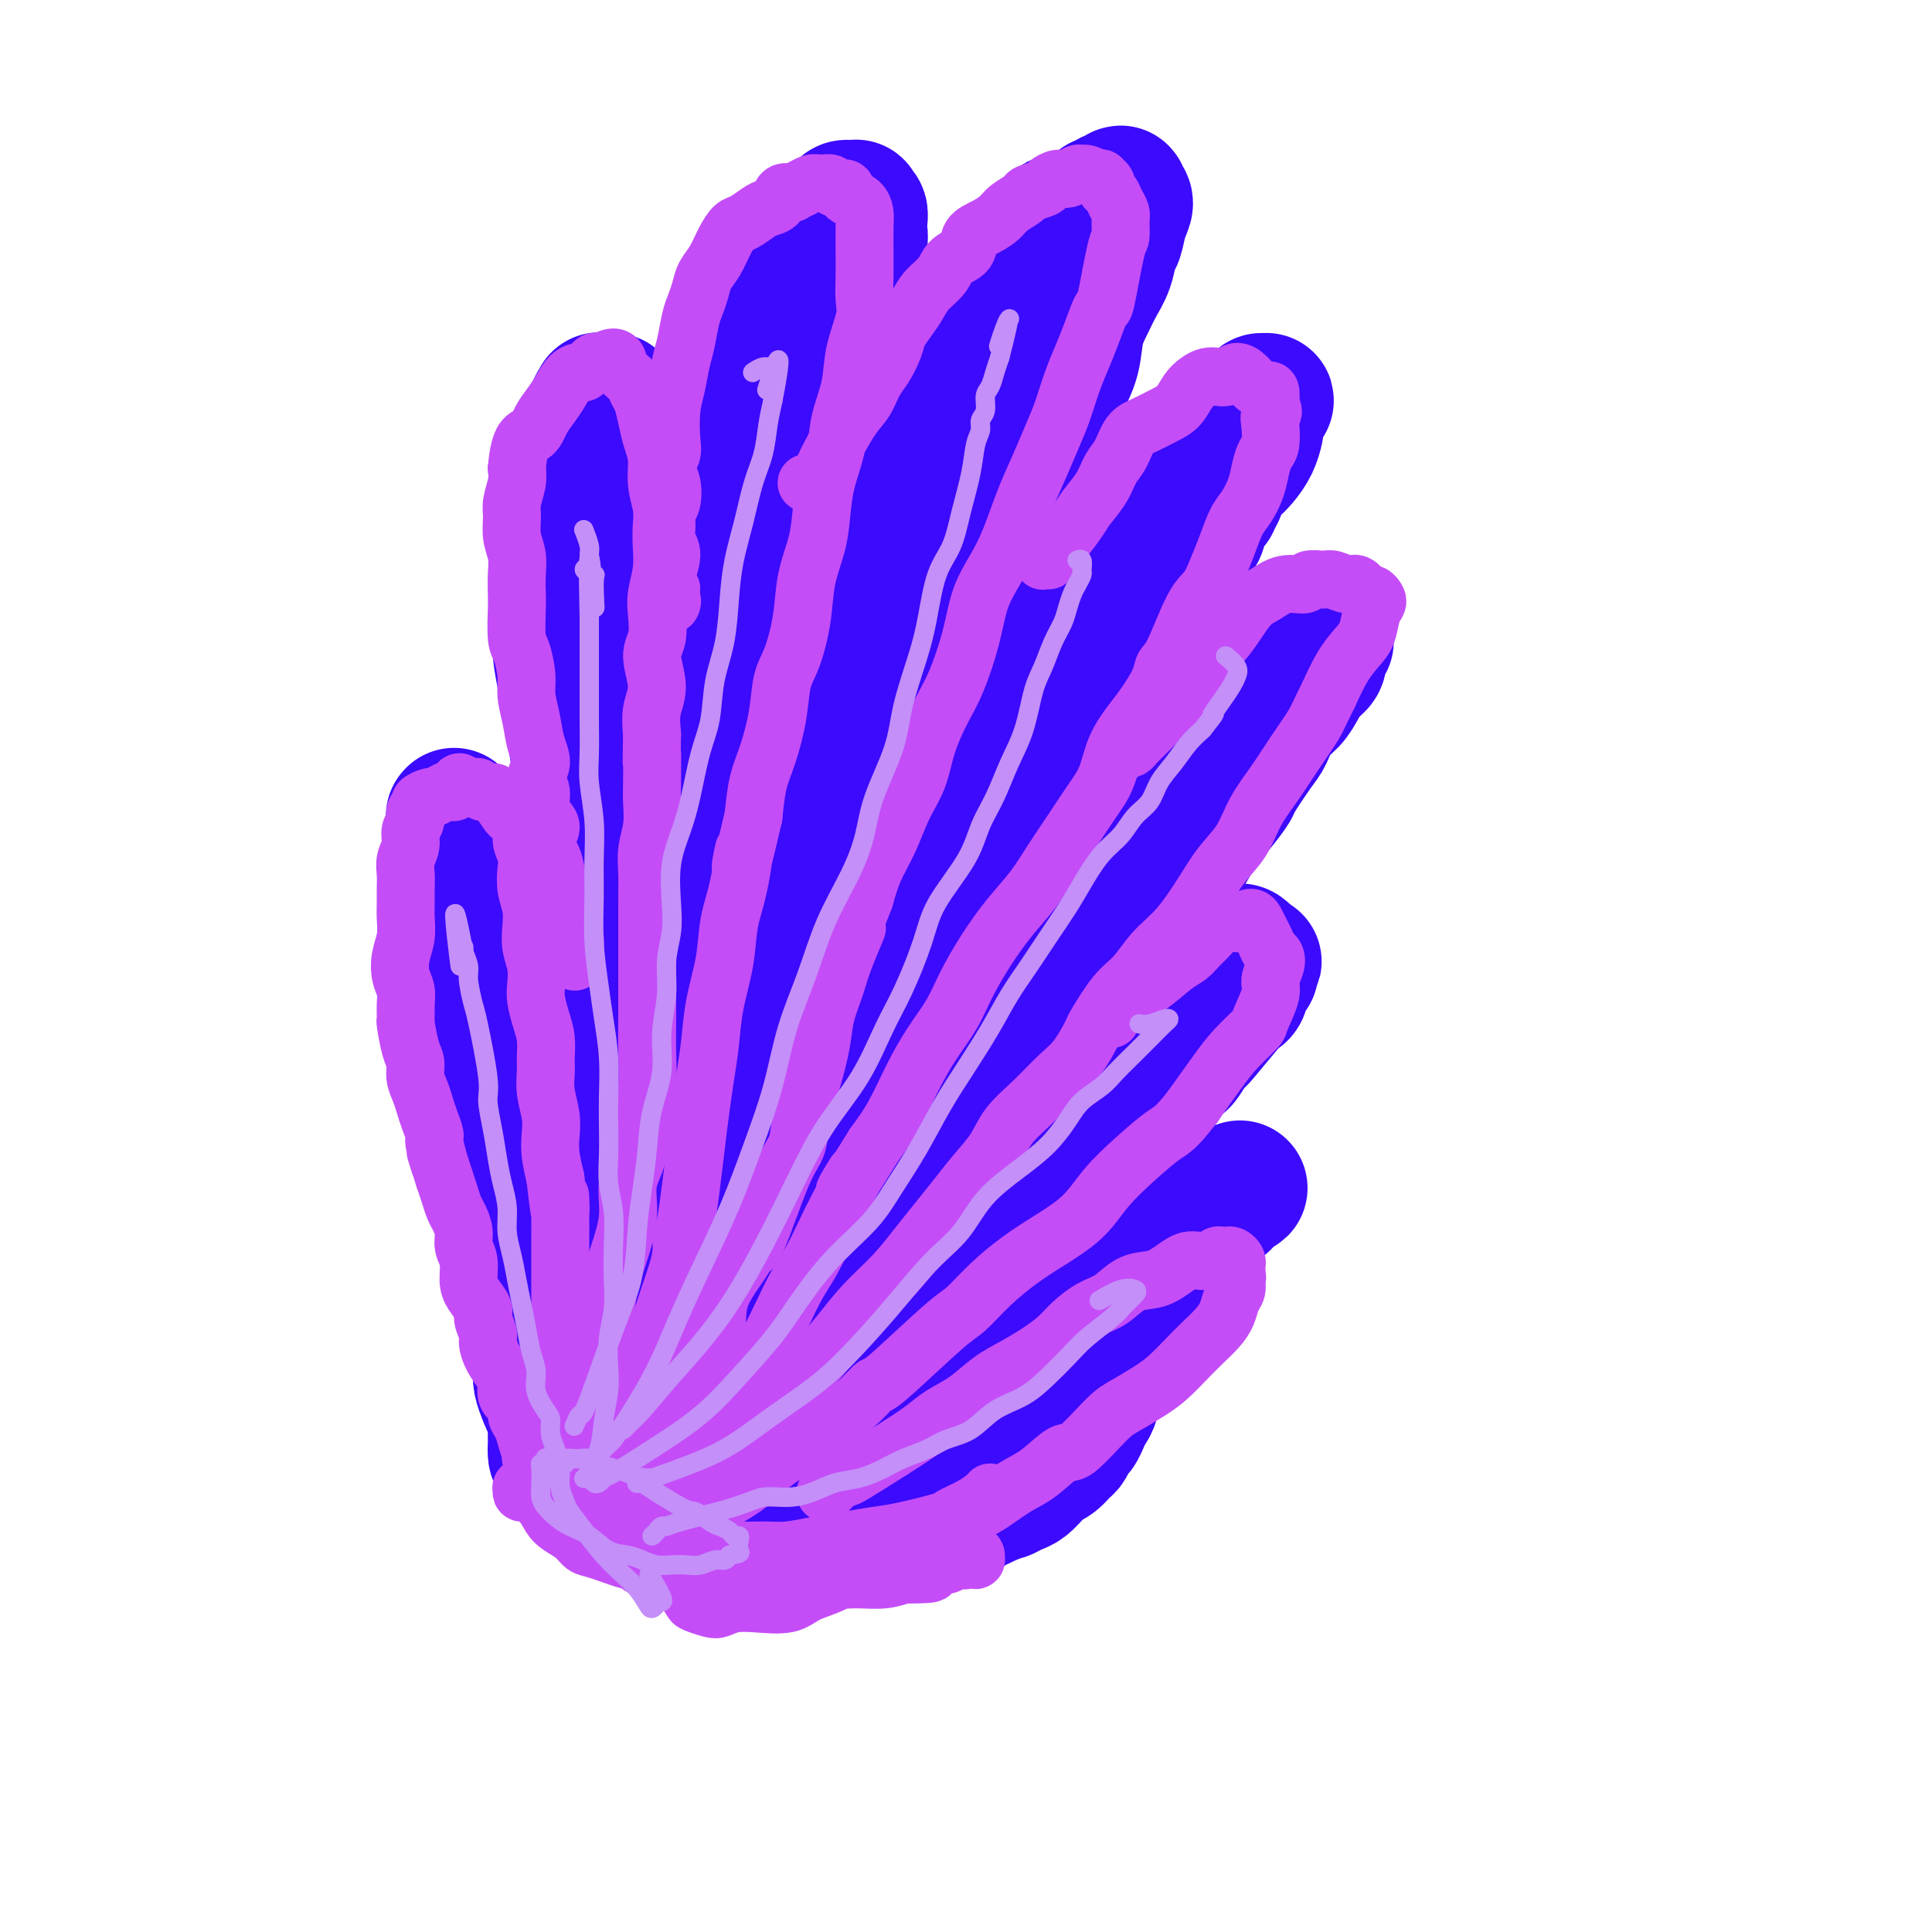 <svg viewBox='0 0 400 400' version='1.1' xmlns='http://www.w3.org/2000/svg' xmlns:xlink='http://www.w3.org/1999/xlink'><g fill='none' stroke='#3C0AFC' stroke-width='28' stroke-linecap='round' stroke-linejoin='round'><path d='M137,263c0.423,-0.031 0.847,-0.063 1,0c0.153,0.063 0.036,0.219 0,0c-0.036,-0.219 0.009,-0.813 0,-1c-0.009,-0.187 -0.071,0.032 0,0c0.071,-0.032 0.277,-0.315 0,-1c-0.277,-0.685 -1.037,-1.774 -2,-3c-0.963,-1.226 -2.130,-2.591 -3,-4c-0.870,-1.409 -1.445,-2.861 -2,-4c-0.555,-1.139 -1.091,-1.964 -2,-3c-0.909,-1.036 -2.192,-2.283 -3,-3c-0.808,-0.717 -1.141,-0.905 -2,-2c-0.859,-1.095 -2.242,-3.098 -3,-4c-0.758,-0.902 -0.889,-0.702 -1,-1c-0.111,-0.298 -0.200,-1.093 -1,-2c-0.800,-0.907 -2.310,-1.926 -3,-3c-0.690,-1.074 -0.561,-2.202 -1,-3c-0.439,-0.798 -1.447,-1.266 -2,-2c-0.553,-0.734 -0.651,-1.734 -1,-3c-0.349,-1.266 -0.948,-2.800 -2,-4c-1.052,-1.200 -2.557,-2.068 -3,-3c-0.443,-0.932 0.176,-1.929 0,-3c-0.176,-1.071 -1.145,-2.215 -2,-3c-0.855,-0.785 -1.595,-1.211 -2,-2c-0.405,-0.789 -0.476,-1.943 -1,-3c-0.524,-1.057 -1.502,-2.019 -2,-3c-0.498,-0.981 -0.515,-1.980 -1,-3c-0.485,-1.020 -1.437,-2.061 -2,-3c-0.563,-0.939 -0.739,-1.778 -1,-3c-0.261,-1.222 -0.609,-2.829 -1,-4c-0.391,-1.171 -0.826,-1.906 -1,-3c-0.174,-1.094 -0.087,-2.547 0,-4'/><path d='M94,183c-2.010,-5.617 -0.534,-2.661 0,-2c0.534,0.661 0.125,-0.975 0,-2c-0.125,-1.025 0.033,-1.439 0,-2c-0.033,-0.561 -0.258,-1.268 0,-2c0.258,-0.732 0.998,-1.488 1,-2c0.002,-0.512 -0.733,-0.779 -1,-1c-0.267,-0.221 -0.067,-0.396 0,-1c0.067,-0.604 0.002,-1.638 0,-2c-0.002,-0.362 0.058,-0.054 0,0c-0.058,0.054 -0.236,-0.148 0,0c0.236,0.148 0.886,0.646 1,1c0.114,0.354 -0.307,0.565 0,1c0.307,0.435 1.343,1.094 2,2c0.657,0.906 0.935,2.057 2,3c1.065,0.943 2.918,1.677 4,3c1.082,1.323 1.392,3.236 2,5c0.608,1.764 1.514,3.378 2,5c0.486,1.622 0.553,3.252 1,5c0.447,1.748 1.275,3.612 2,5c0.725,1.388 1.346,2.298 2,4c0.654,1.702 1.342,4.195 2,6c0.658,1.805 1.287,2.922 2,5c0.713,2.078 1.508,5.118 2,7c0.492,1.882 0.679,2.607 1,4c0.321,1.393 0.775,3.453 1,5c0.225,1.547 0.220,2.580 1,4c0.780,1.420 2.344,3.226 3,5c0.656,1.774 0.403,3.517 1,5c0.597,1.483 2.045,2.707 3,4c0.955,1.293 1.416,2.655 2,4c0.584,1.345 1.292,2.672 2,4'/><path d='M132,256c1.869,3.738 1.042,2.083 1,2c-0.042,-0.083 0.702,1.405 1,2c0.298,0.595 0.149,0.298 0,0'/><path d='M139,241c0.009,-0.325 0.018,-0.650 0,-1c-0.018,-0.350 -0.064,-0.724 0,-1c0.064,-0.276 0.239,-0.453 0,-1c-0.239,-0.547 -0.891,-1.464 -1,-2c-0.109,-0.536 0.325,-0.692 0,-2c-0.325,-1.308 -1.410,-3.767 -2,-6c-0.590,-2.233 -0.687,-4.238 -1,-6c-0.313,-1.762 -0.842,-3.279 -1,-5c-0.158,-1.721 0.056,-3.646 0,-5c-0.056,-1.354 -0.381,-2.136 -1,-3c-0.619,-0.864 -1.531,-1.809 -2,-3c-0.469,-1.191 -0.494,-2.629 -1,-4c-0.506,-1.371 -1.494,-2.676 -2,-4c-0.506,-1.324 -0.531,-2.667 -1,-4c-0.469,-1.333 -1.382,-2.656 -2,-4c-0.618,-1.344 -0.940,-2.711 -1,-4c-0.060,-1.289 0.142,-2.501 0,-4c-0.142,-1.499 -0.630,-3.283 -1,-5c-0.370,-1.717 -0.624,-3.365 -1,-5c-0.376,-1.635 -0.874,-3.258 -1,-5c-0.126,-1.742 0.121,-3.605 0,-5c-0.121,-1.395 -0.611,-2.322 -1,-4c-0.389,-1.678 -0.678,-4.106 -1,-6c-0.322,-1.894 -0.676,-3.256 -1,-5c-0.324,-1.744 -0.619,-3.872 -1,-6c-0.381,-2.128 -0.848,-4.256 -1,-6c-0.152,-1.744 0.012,-3.106 0,-5c-0.012,-1.894 -0.199,-4.322 0,-6c0.199,-1.678 0.784,-2.606 1,-4c0.216,-1.394 0.062,-3.256 0,-5c-0.062,-1.744 -0.031,-3.372 0,-5'/><path d='M117,110c0.321,-4.343 0.625,-2.700 1,-3c0.375,-0.300 0.823,-2.542 1,-4c0.177,-1.458 0.084,-2.133 0,-3c-0.084,-0.867 -0.158,-1.927 0,-3c0.158,-1.073 0.549,-2.160 1,-3c0.451,-0.840 0.962,-1.434 1,-2c0.038,-0.566 -0.397,-1.104 0,-2c0.397,-0.896 1.625,-2.149 2,-3c0.375,-0.851 -0.102,-1.301 0,-2c0.102,-0.699 0.784,-1.646 1,-2c0.216,-0.354 -0.034,-0.116 0,0c0.034,0.116 0.353,0.109 1,0c0.647,-0.109 1.624,-0.319 2,0c0.376,0.319 0.152,1.168 0,2c-0.152,0.832 -0.233,1.648 0,3c0.233,1.352 0.779,3.241 1,5c0.221,1.759 0.119,3.388 0,5c-0.119,1.612 -0.253,3.206 0,5c0.253,1.794 0.894,3.786 1,6c0.106,2.214 -0.323,4.649 0,7c0.323,2.351 1.397,4.619 2,7c0.603,2.381 0.735,4.877 1,7c0.265,2.123 0.662,3.874 1,6c0.338,2.126 0.616,4.626 1,7c0.384,2.374 0.876,4.621 1,7c0.124,2.379 -0.118,4.889 0,7c0.118,2.111 0.595,3.823 1,6c0.405,2.177 0.737,4.821 1,7c0.263,2.179 0.455,3.894 1,6c0.545,2.106 1.441,4.602 2,7c0.559,2.398 0.779,4.699 1,7'/><path d='M141,190c2.284,17.576 0.993,8.017 1,6c0.007,-2.017 1.311,3.509 2,7c0.689,3.491 0.763,4.947 1,7c0.237,2.053 0.638,4.702 1,7c0.362,2.298 0.687,4.246 1,6c0.313,1.754 0.616,3.314 1,5c0.384,1.686 0.848,3.497 1,5c0.152,1.503 -0.010,2.696 0,4c0.010,1.304 0.191,2.717 0,5c-0.191,2.283 -0.755,5.436 -1,7c-0.245,1.564 -0.171,1.539 0,2c0.171,0.461 0.438,1.406 0,2c-0.438,0.594 -1.582,0.835 -2,1c-0.418,0.165 -0.112,0.254 0,0c0.112,-0.254 0.029,-0.852 0,-1c-0.029,-0.148 -0.004,0.152 0,0c0.004,-0.152 -0.013,-0.758 0,-1c0.013,-0.242 0.055,-0.119 0,0c-0.055,0.119 -0.207,0.236 0,0c0.207,-0.236 0.773,-0.825 1,-1c0.227,-0.175 0.117,0.063 0,0c-0.117,-0.063 -0.239,-0.426 0,-1c0.239,-0.574 0.839,-1.357 1,-2c0.161,-0.643 -0.115,-1.145 0,-2c0.115,-0.855 0.623,-2.062 1,-3c0.377,-0.938 0.622,-1.607 1,-3c0.378,-1.393 0.889,-3.509 1,-5c0.111,-1.491 -0.176,-2.359 0,-4c0.176,-1.641 0.817,-4.057 1,-6c0.183,-1.943 -0.090,-3.412 0,-5c0.090,-1.588 0.545,-3.294 1,-5'/><path d='M153,215c0.531,-7.050 -0.642,-5.676 -1,-6c-0.358,-0.324 0.100,-2.346 0,-4c-0.100,-1.654 -0.759,-2.941 -1,-5c-0.241,-2.059 -0.065,-4.889 0,-7c0.065,-2.111 0.018,-3.503 0,-5c-0.018,-1.497 -0.009,-3.099 0,-5c0.009,-1.901 0.016,-4.101 0,-6c-0.016,-1.899 -0.057,-3.497 0,-5c0.057,-1.503 0.211,-2.910 0,-6c-0.211,-3.090 -0.788,-7.863 -1,-10c-0.212,-2.137 -0.058,-1.640 0,-3c0.058,-1.360 0.019,-4.578 0,-7c-0.019,-2.422 -0.019,-4.046 0,-6c0.019,-1.954 0.057,-4.236 0,-6c-0.057,-1.764 -0.208,-3.010 0,-5c0.208,-1.990 0.776,-4.726 1,-7c0.224,-2.274 0.106,-4.087 0,-6c-0.106,-1.913 -0.198,-3.925 0,-6c0.198,-2.075 0.687,-4.213 1,-6c0.313,-1.787 0.451,-3.222 1,-5c0.549,-1.778 1.508,-3.897 2,-6c0.492,-2.103 0.518,-4.189 1,-6c0.482,-1.811 1.420,-3.345 2,-5c0.580,-1.655 0.803,-3.430 1,-5c0.197,-1.570 0.369,-2.934 1,-4c0.631,-1.066 1.723,-1.833 2,-3c0.277,-1.167 -0.260,-2.735 0,-4c0.260,-1.265 1.317,-2.226 2,-3c0.683,-0.774 0.992,-1.362 1,-2c0.008,-0.638 -0.283,-1.325 0,-2c0.283,-0.675 1.142,-1.337 2,-2'/><path d='M167,57c2.592,-8.555 1.072,-3.443 1,-2c-0.072,1.443 1.304,-0.783 2,-2c0.696,-1.217 0.711,-1.425 1,-2c0.289,-0.575 0.852,-1.516 1,-2c0.148,-0.484 -0.120,-0.512 0,-1c0.120,-0.488 0.628,-1.437 1,-2c0.372,-0.563 0.608,-0.740 1,-1c0.392,-0.260 0.941,-0.601 1,-1c0.059,-0.399 -0.373,-0.855 0,-1c0.373,-0.145 1.550,0.019 2,0c0.450,-0.019 0.173,-0.223 0,0c-0.173,0.223 -0.241,0.873 0,1c0.241,0.127 0.793,-0.269 1,0c0.207,0.269 0.070,1.203 0,2c-0.070,0.797 -0.074,1.458 0,2c0.074,0.542 0.227,0.964 0,2c-0.227,1.036 -0.834,2.685 -1,4c-0.166,1.315 0.110,2.296 0,4c-0.110,1.704 -0.607,4.131 -1,6c-0.393,1.869 -0.683,3.180 -1,5c-0.317,1.820 -0.659,4.148 -1,6c-0.341,1.852 -0.679,3.229 -1,5c-0.321,1.771 -0.626,3.936 -1,6c-0.374,2.064 -0.818,4.028 -1,6c-0.182,1.972 -0.101,3.951 0,6c0.101,2.049 0.223,4.168 0,6c-0.223,1.832 -0.792,3.378 -1,5c-0.208,1.622 -0.056,3.321 0,5c0.056,1.679 0.015,3.337 0,5c-0.015,1.663 -0.004,3.332 0,5c0.004,1.668 0.002,3.334 0,5'/><path d='M170,129c-1.237,14.240 -0.330,7.340 0,6c0.330,-1.340 0.084,2.879 0,6c-0.084,3.121 -0.007,5.143 0,7c0.007,1.857 -0.055,3.548 0,6c0.055,2.452 0.226,5.665 0,8c-0.226,2.335 -0.848,3.791 -1,6c-0.152,2.209 0.167,5.170 0,8c-0.167,2.830 -0.818,5.531 -1,8c-0.182,2.469 0.106,4.708 0,7c-0.106,2.292 -0.606,4.637 -1,7c-0.394,2.363 -0.683,4.743 -1,7c-0.317,2.257 -0.662,4.391 -1,7c-0.338,2.609 -0.668,5.691 -1,8c-0.332,2.309 -0.666,3.843 -1,6c-0.334,2.157 -0.668,4.938 -1,7c-0.332,2.062 -0.663,3.407 -1,5c-0.337,1.593 -0.679,3.435 -1,5c-0.321,1.565 -0.622,2.853 -1,4c-0.378,1.147 -0.833,2.153 -1,3c-0.167,0.847 -0.045,1.533 0,2c0.045,0.467 0.012,0.714 0,1c-0.012,0.286 -0.004,0.612 0,1c0.004,0.388 0.005,0.839 0,1c-0.005,0.161 -0.016,0.032 0,0c0.016,-0.032 0.059,0.033 0,0c-0.059,-0.033 -0.220,-0.164 0,-1c0.220,-0.836 0.821,-2.379 1,-3c0.179,-0.621 -0.066,-0.321 0,-1c0.066,-0.679 0.441,-2.337 1,-4c0.559,-1.663 1.303,-3.332 2,-5c0.697,-1.668 1.349,-3.334 2,-5'/><path d='M164,236c1.290,-3.894 1.514,-5.128 2,-7c0.486,-1.872 1.233,-4.381 2,-7c0.767,-2.619 1.553,-5.348 2,-8c0.447,-2.652 0.553,-5.228 1,-8c0.447,-2.772 1.235,-5.739 2,-9c0.765,-3.261 1.509,-6.814 2,-10c0.491,-3.186 0.731,-6.003 1,-9c0.269,-2.997 0.566,-6.174 1,-9c0.434,-2.826 1.004,-5.300 2,-10c0.996,-4.700 2.416,-11.627 3,-15c0.584,-3.373 0.331,-3.193 1,-5c0.669,-1.807 2.259,-5.602 3,-9c0.741,-3.398 0.632,-6.401 1,-9c0.368,-2.599 1.212,-4.795 2,-7c0.788,-2.205 1.520,-4.419 2,-6c0.480,-1.581 0.710,-2.528 1,-4c0.290,-1.472 0.641,-3.470 1,-5c0.359,-1.530 0.726,-2.591 1,-4c0.274,-1.409 0.453,-3.167 1,-5c0.547,-1.833 1.460,-3.743 2,-5c0.540,-1.257 0.707,-1.861 1,-3c0.293,-1.139 0.710,-2.811 1,-4c0.290,-1.189 0.451,-1.893 1,-3c0.549,-1.107 1.485,-2.617 2,-4c0.515,-1.383 0.609,-2.639 1,-4c0.391,-1.361 1.077,-2.826 2,-4c0.923,-1.174 2.082,-2.058 3,-3c0.918,-0.942 1.597,-1.943 2,-3c0.403,-1.057 0.532,-2.169 1,-3c0.468,-0.831 1.277,-1.380 2,-2c0.723,-0.620 1.362,-1.310 2,-2'/><path d='M215,50c2.258,-2.829 1.903,-1.402 2,-1c0.097,0.402 0.644,-0.221 1,-1c0.356,-0.779 0.520,-1.715 1,-2c0.480,-0.285 1.277,0.083 2,0c0.723,-0.083 1.374,-0.615 2,-1c0.626,-0.385 1.228,-0.624 2,-1c0.772,-0.376 1.712,-0.889 2,-1c0.288,-0.111 -0.078,0.182 0,0c0.078,-0.182 0.599,-0.838 1,-1c0.401,-0.162 0.682,0.171 1,0c0.318,-0.171 0.674,-0.844 1,-1c0.326,-0.156 0.624,0.207 1,0c0.376,-0.207 0.832,-0.984 1,-1c0.168,-0.016 0.050,0.730 0,1c-0.050,0.270 -0.030,0.066 0,0c0.030,-0.066 0.072,0.007 0,0c-0.072,-0.007 -0.257,-0.092 0,0c0.257,0.092 0.956,0.362 1,1c0.044,0.638 -0.569,1.643 -1,3c-0.431,1.357 -0.682,3.065 -1,4c-0.318,0.935 -0.705,1.098 -1,2c-0.295,0.902 -0.498,2.544 -1,4c-0.502,1.456 -1.304,2.727 -2,4c-0.696,1.273 -1.288,2.548 -2,4c-0.712,1.452 -1.545,3.083 -2,5c-0.455,1.917 -0.531,4.122 -1,6c-0.469,1.878 -1.330,3.429 -2,5c-0.670,1.571 -1.149,3.163 -2,5c-0.851,1.837 -2.075,3.918 -3,6c-0.925,2.082 -1.550,4.166 -2,6c-0.450,1.834 -0.725,3.417 -1,5'/><path d='M212,101c-3.134,10.249 -1.469,5.870 -1,5c0.469,-0.870 -0.259,1.768 -1,4c-0.741,2.232 -1.494,4.058 -2,6c-0.506,1.942 -0.766,3.999 -1,6c-0.234,2.001 -0.442,3.945 -1,6c-0.558,2.055 -1.466,4.222 -2,6c-0.534,1.778 -0.692,3.168 -1,5c-0.308,1.832 -0.764,4.105 -1,6c-0.236,1.895 -0.251,3.410 -1,7c-0.749,3.590 -2.231,9.253 -3,12c-0.769,2.747 -0.825,2.578 -1,3c-0.175,0.422 -0.470,1.434 -1,3c-0.530,1.566 -1.296,3.686 -2,6c-0.704,2.314 -1.347,4.823 -2,7c-0.653,2.177 -1.315,4.022 -2,6c-0.685,1.978 -1.394,4.089 -2,6c-0.606,1.911 -1.110,3.623 -2,6c-0.890,2.377 -2.167,5.419 -3,8c-0.833,2.581 -1.221,4.703 -2,7c-0.779,2.297 -1.950,4.771 -3,7c-1.050,2.229 -1.980,4.212 -3,6c-1.020,1.788 -2.129,3.380 -3,5c-0.871,1.620 -1.504,3.268 -2,5c-0.496,1.732 -0.855,3.549 -2,6c-1.145,2.451 -3.077,5.537 -4,7c-0.923,1.463 -0.836,1.303 -1,2c-0.164,0.697 -0.577,2.250 -1,3c-0.423,0.750 -0.856,0.696 -1,1c-0.144,0.304 -0.000,0.967 0,1c0.000,0.033 -0.143,-0.562 0,-1c0.143,-0.438 0.571,-0.719 1,-1'/><path d='M162,257c-4.104,10.768 0.637,0.688 3,-4c2.363,-4.688 2.348,-3.984 3,-5c0.652,-1.016 1.973,-3.751 3,-6c1.027,-2.249 1.762,-4.013 3,-6c1.238,-1.987 2.979,-4.197 4,-6c1.021,-1.803 1.322,-3.199 2,-5c0.678,-1.801 1.733,-4.006 3,-6c1.267,-1.994 2.745,-3.777 4,-6c1.255,-2.223 2.288,-4.884 3,-7c0.712,-2.116 1.103,-3.685 2,-6c0.897,-2.315 2.299,-5.376 3,-7c0.701,-1.624 0.700,-1.810 1,-3c0.300,-1.190 0.899,-3.384 1,-5c0.101,-1.616 -0.296,-2.654 0,-4c0.296,-1.346 1.287,-2.998 2,-5c0.713,-2.002 1.149,-4.352 2,-6c0.851,-1.648 2.119,-2.592 3,-4c0.881,-1.408 1.377,-3.279 2,-5c0.623,-1.721 1.375,-3.292 2,-5c0.625,-1.708 1.125,-3.555 2,-5c0.875,-1.445 2.125,-2.490 3,-4c0.875,-1.510 1.375,-3.484 2,-5c0.625,-1.516 1.374,-2.573 2,-4c0.626,-1.427 1.127,-3.223 2,-5c0.873,-1.777 2.117,-3.533 3,-5c0.883,-1.467 1.406,-2.643 2,-4c0.594,-1.357 1.259,-2.894 2,-4c0.741,-1.106 1.560,-1.781 2,-3c0.440,-1.219 0.503,-2.982 1,-4c0.497,-1.018 1.428,-1.291 2,-2c0.572,-0.709 0.786,-1.855 1,-3'/><path d='M232,108c5.205,-9.948 2.716,-3.818 2,-2c-0.716,1.818 0.339,-0.678 1,-2c0.661,-1.322 0.928,-1.471 1,-2c0.072,-0.529 -0.051,-1.437 1,-2c1.051,-0.563 3.275,-0.781 4,-1c0.725,-0.219 -0.048,-0.440 0,-1c0.048,-0.560 0.918,-1.461 2,-2c1.082,-0.539 2.378,-0.716 3,-1c0.622,-0.284 0.571,-0.674 1,-1c0.429,-0.326 1.337,-0.586 2,-1c0.663,-0.414 1.080,-0.980 2,-2c0.920,-1.020 2.344,-2.493 3,-3c0.656,-0.507 0.544,-0.048 1,0c0.456,0.048 1.480,-0.317 2,-1c0.520,-0.683 0.535,-1.685 1,-2c0.465,-0.315 1.379,0.058 2,0c0.621,-0.058 0.948,-0.548 1,-1c0.052,-0.452 -0.172,-0.864 0,-1c0.172,-0.136 0.740,0.006 1,0c0.260,-0.006 0.213,-0.161 0,0c-0.213,0.161 -0.593,0.639 -1,1c-0.407,0.361 -0.840,0.606 -1,1c-0.160,0.394 -0.045,0.937 0,1c0.045,0.063 0.020,-0.356 0,0c-0.020,0.356 -0.036,1.485 0,2c0.036,0.515 0.122,0.416 0,1c-0.122,0.584 -0.453,1.850 -1,3c-0.547,1.150 -1.312,2.185 -2,3c-0.688,0.815 -1.301,1.412 -2,2c-0.699,0.588 -1.486,1.168 -2,2c-0.514,0.832 -0.757,1.916 -1,3'/><path d='M252,102c-1.662,3.251 -0.815,1.879 -1,2c-0.185,0.121 -1.400,1.736 -2,3c-0.600,1.264 -0.583,2.177 -1,3c-0.417,0.823 -1.267,1.556 -2,3c-0.733,1.444 -1.350,3.599 -2,5c-0.650,1.401 -1.333,2.048 -2,3c-0.667,0.952 -1.320,2.210 -2,3c-0.680,0.790 -1.389,1.111 -2,2c-0.611,0.889 -1.124,2.345 -2,4c-0.876,1.655 -2.116,3.508 -3,5c-0.884,1.492 -1.411,2.622 -2,4c-0.589,1.378 -1.238,3.004 -2,4c-0.762,0.996 -1.637,1.362 -2,2c-0.363,0.638 -0.215,1.549 -1,3c-0.785,1.451 -2.504,3.441 -3,5c-0.496,1.559 0.232,2.686 0,4c-0.232,1.314 -1.423,2.815 -2,4c-0.577,1.185 -0.539,2.053 -1,3c-0.461,0.947 -1.421,1.974 -2,3c-0.579,1.026 -0.777,2.051 -1,3c-0.223,0.949 -0.470,1.822 -1,3c-0.530,1.178 -1.343,2.663 -2,4c-0.657,1.337 -1.157,2.527 -2,4c-0.843,1.473 -2.027,3.229 -3,5c-0.973,1.771 -1.734,3.556 -3,5c-1.266,1.444 -3.038,2.546 -4,4c-0.962,1.454 -1.114,3.260 -2,5c-0.886,1.740 -2.505,3.415 -4,5c-1.495,1.585 -2.864,3.081 -4,5c-1.136,1.919 -2.039,4.263 -3,6c-0.961,1.737 -1.981,2.869 -3,4'/><path d='M186,220c-4.323,6.905 -2.132,4.668 -2,5c0.132,0.332 -1.796,3.233 -3,5c-1.204,1.767 -1.685,2.399 -2,3c-0.315,0.601 -0.466,1.170 -1,2c-0.534,0.830 -1.453,1.922 -2,3c-0.547,1.078 -0.724,2.141 -1,3c-0.276,0.859 -0.653,1.513 -1,2c-0.347,0.487 -0.666,0.809 -1,1c-0.334,0.191 -0.685,0.253 -1,1c-0.315,0.747 -0.594,2.179 -1,3c-0.406,0.821 -0.939,1.031 -1,1c-0.061,-0.031 0.348,-0.303 0,0c-0.348,0.303 -1.455,1.181 -2,2c-0.545,0.819 -0.527,1.581 -1,2c-0.473,0.419 -1.436,0.497 -2,1c-0.564,0.503 -0.730,1.431 -1,2c-0.270,0.569 -0.646,0.778 -1,1c-0.354,0.222 -0.687,0.455 -1,1c-0.313,0.545 -0.608,1.402 -1,2c-0.392,0.598 -0.882,0.938 -1,1c-0.118,0.062 0.136,-0.155 0,0c-0.136,0.155 -0.662,0.683 0,0c0.662,-0.683 2.514,-2.577 4,-4c1.486,-1.423 2.607,-2.377 4,-4c1.393,-1.623 3.057,-3.916 5,-6c1.943,-2.084 4.164,-3.959 6,-6c1.836,-2.041 3.288,-4.249 5,-6c1.712,-1.751 3.686,-3.047 6,-5c2.314,-1.953 4.969,-4.564 7,-7c2.031,-2.436 3.437,-4.696 5,-7c1.563,-2.304 3.281,-4.652 5,-7'/><path d='M207,209c7.817,-8.713 4.360,-4.996 4,-5c-0.360,-0.004 2.376,-3.729 4,-6c1.624,-2.271 2.134,-3.088 3,-5c0.866,-1.912 2.088,-4.919 3,-7c0.912,-2.081 1.515,-3.235 3,-5c1.485,-1.765 3.854,-4.140 5,-6c1.146,-1.860 1.071,-3.206 2,-5c0.929,-1.794 2.862,-4.038 4,-6c1.138,-1.962 1.481,-3.642 3,-5c1.519,-1.358 4.216,-2.394 5,-3c0.784,-0.606 -0.344,-0.781 0,-1c0.344,-0.219 2.160,-0.481 3,-1c0.840,-0.519 0.704,-1.295 1,-2c0.296,-0.705 1.025,-1.340 2,-2c0.975,-0.660 2.197,-1.345 3,-2c0.803,-0.655 1.188,-1.279 2,-2c0.812,-0.721 2.052,-1.540 3,-2c0.948,-0.460 1.605,-0.560 2,-1c0.395,-0.440 0.528,-1.221 1,-2c0.472,-0.779 1.281,-1.557 2,-2c0.719,-0.443 1.347,-0.550 2,-1c0.653,-0.450 1.332,-1.244 2,-2c0.668,-0.756 1.324,-1.474 2,-2c0.676,-0.526 1.371,-0.859 2,-1c0.629,-0.141 1.192,-0.090 1,0c-0.192,0.090 -1.137,0.220 -1,0c0.137,-0.220 1.357,-0.788 2,-1c0.643,-0.212 0.708,-0.067 1,0c0.292,0.067 0.809,0.057 1,0c0.191,-0.057 0.054,-0.159 0,0c-0.054,0.159 -0.027,0.580 0,1'/><path d='M274,133c0.996,-0.250 0.485,-0.373 0,0c-0.485,0.373 -0.944,1.244 -1,2c-0.056,0.756 0.291,1.397 0,2c-0.291,0.603 -1.219,1.166 -2,2c-0.781,0.834 -1.414,1.938 -2,3c-0.586,1.062 -1.124,2.082 -2,3c-0.876,0.918 -2.089,1.735 -3,3c-0.911,1.265 -1.520,2.977 -2,4c-0.480,1.023 -0.832,1.357 -2,3c-1.168,1.643 -3.154,4.595 -4,6c-0.846,1.405 -0.554,1.263 -1,2c-0.446,0.737 -1.630,2.352 -3,4c-1.370,1.648 -2.926,3.329 -4,5c-1.074,1.671 -1.665,3.332 -3,5c-1.335,1.668 -3.414,3.344 -5,5c-1.586,1.656 -2.678,3.293 -4,5c-1.322,1.707 -2.874,3.484 -4,5c-1.126,1.516 -1.827,2.771 -3,4c-1.173,1.229 -2.820,2.433 -4,4c-1.180,1.567 -1.893,3.499 -3,5c-1.107,1.501 -2.607,2.572 -4,4c-1.393,1.428 -2.680,3.214 -4,5c-1.320,1.786 -2.674,3.573 -4,5c-1.326,1.427 -2.623,2.495 -4,4c-1.377,1.505 -2.833,3.445 -4,5c-1.167,1.555 -2.046,2.723 -3,4c-0.954,1.277 -1.985,2.663 -3,4c-1.015,1.337 -2.014,2.627 -3,4c-0.986,1.373 -1.958,2.831 -3,4c-1.042,1.169 -2.155,2.048 -3,3c-0.845,0.952 -1.423,1.976 -2,3'/><path d='M185,250c-9.554,11.710 -3.439,4.484 -2,2c1.439,-2.484 -1.797,-0.228 -4,1c-2.203,1.228 -3.373,1.427 -4,2c-0.627,0.573 -0.712,1.520 -1,2c-0.288,0.480 -0.779,0.492 -2,1c-1.221,0.508 -3.171,1.512 -4,2c-0.829,0.488 -0.537,0.459 -1,1c-0.463,0.541 -1.682,1.652 -2,2c-0.318,0.348 0.265,-0.065 0,0c-0.265,0.065 -1.377,0.610 -2,1c-0.623,0.390 -0.756,0.626 -1,1c-0.244,0.374 -0.598,0.886 -1,1c-0.402,0.114 -0.850,-0.169 -1,0c-0.150,0.169 -0.001,0.792 0,1c0.001,0.208 -0.145,0.003 0,0c0.145,-0.003 0.583,0.197 1,0c0.417,-0.197 0.813,-0.789 1,-1c0.187,-0.211 0.164,-0.041 0,0c-0.164,0.041 -0.470,-0.049 0,0c0.470,0.049 1.717,0.236 2,0c0.283,-0.236 -0.400,-0.895 0,-1c0.400,-0.105 1.881,0.345 3,0c1.119,-0.345 1.877,-1.486 3,-2c1.123,-0.514 2.610,-0.402 4,-1c1.390,-0.598 2.683,-1.907 4,-3c1.317,-1.093 2.659,-1.969 4,-3c1.341,-1.031 2.680,-2.218 4,-3c1.320,-0.782 2.622,-1.158 4,-2c1.378,-0.842 2.833,-2.150 4,-3c1.167,-0.850 2.048,-1.243 3,-2c0.952,-0.757 1.976,-1.879 3,-3'/><path d='M200,243c4.558,-3.758 2.953,-3.652 3,-4c0.047,-0.348 1.745,-1.150 3,-2c1.255,-0.850 2.069,-1.750 3,-3c0.931,-1.250 1.981,-2.851 3,-4c1.019,-1.149 2.006,-1.844 3,-3c0.994,-1.156 1.995,-2.771 3,-4c1.005,-1.229 2.013,-2.073 3,-3c0.987,-0.927 1.953,-1.938 3,-3c1.047,-1.062 2.175,-2.175 3,-3c0.825,-0.825 1.348,-1.363 2,-2c0.652,-0.637 1.434,-1.374 2,-2c0.566,-0.626 0.918,-1.141 2,-2c1.082,-0.859 2.894,-2.061 4,-3c1.106,-0.939 1.504,-1.613 2,-2c0.496,-0.387 1.088,-0.486 2,-1c0.912,-0.514 2.142,-1.444 3,-2c0.858,-0.556 1.343,-0.738 2,-1c0.657,-0.262 1.487,-0.602 2,-1c0.513,-0.398 0.710,-0.853 1,-1c0.290,-0.147 0.674,0.013 1,0c0.326,-0.013 0.594,-0.199 1,0c0.406,0.199 0.949,0.781 1,1c0.051,0.219 -0.390,0.073 0,0c0.390,-0.073 1.610,-0.073 2,0c0.390,0.073 -0.049,0.220 0,0c0.049,-0.220 0.587,-0.806 1,-1c0.413,-0.194 0.702,0.003 1,0c0.298,-0.003 0.606,-0.207 1,0c0.394,0.207 0.875,0.825 1,1c0.125,0.175 -0.107,-0.093 0,0c0.107,0.093 0.554,0.546 1,1'/><path d='M259,199c1.237,0.245 0.329,-0.141 0,0c-0.329,0.141 -0.078,0.810 0,1c0.078,0.190 -0.017,-0.100 0,0c0.017,0.100 0.145,0.590 0,1c-0.145,0.410 -0.563,0.738 -1,1c-0.437,0.262 -0.891,0.456 -1,1c-0.109,0.544 0.129,1.438 0,2c-0.129,0.562 -0.625,0.793 -1,1c-0.375,0.207 -0.629,0.392 -2,2c-1.371,1.608 -3.858,4.640 -5,6c-1.142,1.360 -0.939,1.049 -1,1c-0.061,-0.049 -0.385,0.165 -1,1c-0.615,0.835 -1.519,2.293 -2,3c-0.481,0.707 -0.537,0.664 -1,1c-0.463,0.336 -1.331,1.049 -2,2c-0.669,0.951 -1.139,2.138 -2,3c-0.861,0.862 -2.114,1.400 -3,2c-0.886,0.600 -1.406,1.263 -2,2c-0.594,0.737 -1.260,1.549 -2,2c-0.740,0.451 -1.552,0.543 -2,1c-0.448,0.457 -0.533,1.281 -1,2c-0.467,0.719 -1.317,1.333 -2,2c-0.683,0.667 -1.198,1.385 -2,2c-0.802,0.615 -1.891,1.126 -3,2c-1.109,0.874 -2.238,2.111 -3,3c-0.762,0.889 -1.155,1.431 -2,2c-0.845,0.569 -2.141,1.166 -3,2c-0.859,0.834 -1.282,1.904 -2,3c-0.718,1.096 -1.732,2.218 -3,3c-1.268,0.782 -2.791,1.223 -4,2c-1.209,0.777 -2.105,1.888 -3,3'/><path d='M203,258c-6.082,5.297 -2.787,2.039 -2,1c0.787,-1.039 -0.934,0.140 -2,1c-1.066,0.860 -1.478,1.400 -2,2c-0.522,0.600 -1.154,1.260 -2,2c-0.846,0.740 -1.905,1.560 -3,2c-1.095,0.440 -2.227,0.500 -3,1c-0.773,0.500 -1.186,1.440 -2,2c-0.814,0.560 -2.028,0.742 -3,1c-0.972,0.258 -1.704,0.594 -3,1c-1.296,0.406 -3.158,0.883 -4,1c-0.842,0.117 -0.664,-0.127 -1,0c-0.336,0.127 -1.188,0.626 -2,1c-0.812,0.374 -1.586,0.622 -2,1c-0.414,0.378 -0.467,0.885 -1,1c-0.533,0.115 -1.546,-0.162 -2,0c-0.454,0.162 -0.350,0.761 -1,1c-0.650,0.239 -2.054,0.117 -3,0c-0.946,-0.117 -1.433,-0.227 -2,0c-0.567,0.227 -1.213,0.793 -2,1c-0.787,0.207 -1.717,0.055 -2,0c-0.283,-0.055 0.079,-0.015 0,0c-0.079,0.015 -0.600,0.004 -1,0c-0.400,-0.004 -0.681,0.000 -1,0c-0.319,-0.000 -0.677,-0.004 -1,0c-0.323,0.004 -0.612,0.015 -1,0c-0.388,-0.015 -0.874,-0.057 -1,0c-0.126,0.057 0.107,0.211 0,0c-0.107,-0.211 -0.554,-0.789 -1,-1c-0.446,-0.211 -0.889,-0.057 -1,0c-0.111,0.057 0.111,0.016 0,0c-0.111,-0.016 -0.556,-0.008 -1,0'/><path d='M151,276c-3.251,-0.008 -1.378,-0.528 -1,-1c0.378,-0.472 -0.739,-0.896 -1,-1c-0.261,-0.104 0.334,0.113 0,0c-0.334,-0.113 -1.596,-0.556 -2,-1c-0.404,-0.444 0.050,-0.890 0,-1c-0.050,-0.110 -0.605,0.115 -1,0c-0.395,-0.115 -0.632,-0.571 -1,-1c-0.368,-0.429 -0.868,-0.833 -1,-1c-0.132,-0.167 0.105,-0.097 0,0c-0.105,0.097 -0.553,0.222 -1,0c-0.447,-0.222 -0.893,-0.792 -1,-1c-0.107,-0.208 0.126,-0.056 0,0c-0.126,0.056 -0.612,0.015 -1,0c-0.388,-0.015 -0.679,-0.004 -1,0c-0.321,0.004 -0.673,0.001 -1,0c-0.327,-0.001 -0.630,-0.000 -1,0c-0.370,0.000 -0.807,0.000 -1,0c-0.193,-0.000 -0.143,-0.000 0,0c0.143,0.000 0.378,0.000 0,0c-0.378,-0.000 -1.369,-0.000 -2,0c-0.631,0.000 -0.903,0.000 -1,0c-0.097,-0.000 -0.021,-0.001 0,0c0.021,0.001 -0.013,0.002 0,0c0.013,-0.002 0.073,-0.009 0,0c-0.073,0.009 -0.278,0.033 0,0c0.278,-0.033 1.041,-0.124 1,0c-0.041,0.124 -0.884,0.464 -1,1c-0.116,0.536 0.495,1.267 1,2c0.505,0.733 0.905,1.466 1,2c0.095,0.534 -0.116,0.867 0,1c0.116,0.133 0.558,0.067 1,0'/><path d='M137,275c0.326,1.285 0.140,1.497 0,2c-0.140,0.503 -0.234,1.296 0,2c0.234,0.704 0.798,1.319 1,2c0.202,0.681 0.044,1.429 0,2c-0.044,0.571 0.026,0.965 0,1c-0.026,0.035 -0.146,-0.287 0,0c0.146,0.287 0.560,1.185 1,2c0.440,0.815 0.906,1.546 1,2c0.094,0.454 -0.183,0.629 0,1c0.183,0.371 0.826,0.937 1,1c0.174,0.063 -0.121,-0.377 0,0c0.121,0.377 0.658,1.570 1,2c0.342,0.430 0.490,0.099 1,0c0.510,-0.099 1.381,0.036 2,0c0.619,-0.036 0.984,-0.243 2,0c1.016,0.243 2.682,0.937 4,1c1.318,0.063 2.288,-0.505 3,-1c0.712,-0.495 1.167,-0.917 2,-1c0.833,-0.083 2.044,0.174 3,0c0.956,-0.174 1.657,-0.779 2,-1c0.343,-0.221 0.330,-0.058 1,0c0.670,0.058 2.025,0.012 3,0c0.975,-0.012 1.570,0.012 2,0c0.430,-0.012 0.696,-0.060 1,0c0.304,0.060 0.646,0.227 1,0c0.354,-0.227 0.721,-0.848 1,-1c0.279,-0.152 0.470,0.167 1,0c0.530,-0.167 1.400,-0.818 2,-1c0.600,-0.182 0.931,0.105 1,0c0.069,-0.105 -0.123,-0.601 0,-1c0.123,-0.399 0.562,-0.699 1,-1'/><path d='M175,286c1.487,-0.592 1.704,-0.074 2,0c0.296,0.074 0.672,-0.298 1,-1c0.328,-0.702 0.610,-1.735 1,-2c0.390,-0.265 0.890,0.237 1,0c0.110,-0.237 -0.168,-1.212 0,-2c0.168,-0.788 0.783,-1.388 1,-2c0.217,-0.612 0.034,-1.235 0,-2c-0.034,-0.765 0.079,-1.672 0,-2c-0.079,-0.328 -0.349,-0.076 -1,-1c-0.651,-0.924 -1.683,-3.022 -2,-4c-0.317,-0.978 0.081,-0.835 0,-1c-0.081,-0.165 -0.641,-0.636 -1,-1c-0.359,-0.364 -0.518,-0.620 -1,-1c-0.482,-0.380 -1.288,-0.882 -2,-1c-0.712,-0.118 -1.332,0.149 -2,0c-0.668,-0.149 -1.386,-0.713 -2,-1c-0.614,-0.287 -1.126,-0.298 -2,0c-0.874,0.298 -2.109,0.905 -3,1c-0.891,0.095 -1.436,-0.321 -2,0c-0.564,0.321 -1.147,1.378 -2,2c-0.853,0.622 -1.975,0.808 -3,1c-1.025,0.192 -1.951,0.391 -3,1c-1.049,0.609 -2.220,1.628 -3,2c-0.780,0.372 -1.169,0.097 -2,0c-0.831,-0.097 -2.106,-0.018 -3,0c-0.894,0.018 -1.409,-0.026 -2,0c-0.591,0.026 -1.258,0.123 -2,0c-0.742,-0.123 -1.560,-0.466 -2,-1c-0.440,-0.534 -0.503,-1.259 -1,-1c-0.497,0.259 -1.428,1.503 -2,2c-0.572,0.497 -0.786,0.249 -1,0'/><path d='M137,272c-2.748,0.048 -2.117,0.167 -2,0c0.117,-0.167 -0.279,-0.619 -1,-1c-0.721,-0.381 -1.766,-0.690 -2,-1c-0.234,-0.310 0.344,-0.619 0,-1c-0.344,-0.381 -1.608,-0.833 -2,-1c-0.392,-0.167 0.089,-0.049 0,0c-0.089,0.049 -0.750,0.027 -1,0c-0.250,-0.027 -0.091,-0.061 0,0c0.091,0.061 0.112,0.217 0,0c-0.112,-0.217 -0.358,-0.805 -1,-1c-0.642,-0.195 -1.681,0.004 -2,0c-0.319,-0.004 0.080,-0.212 0,0c-0.080,0.212 -0.640,0.843 -1,1c-0.360,0.157 -0.519,-0.162 -1,0c-0.481,0.162 -1.284,0.803 -2,1c-0.716,0.197 -1.343,-0.049 -2,0c-0.657,0.049 -1.343,0.395 -2,1c-0.657,0.605 -1.286,1.471 -2,2c-0.714,0.529 -1.512,0.723 -2,1c-0.488,0.277 -0.667,0.637 -1,1c-0.333,0.363 -0.821,0.730 -1,1c-0.179,0.270 -0.048,0.443 0,1c0.048,0.557 0.013,1.496 0,2c-0.013,0.504 -0.004,0.571 0,1c0.004,0.429 0.004,1.221 0,2c-0.004,0.779 -0.013,1.546 0,2c0.013,0.454 0.048,0.597 0,1c-0.048,0.403 -0.178,1.067 0,2c0.178,0.933 0.663,2.136 1,3c0.337,0.864 0.525,1.390 1,2c0.475,0.610 1.238,1.305 2,2'/><path d='M116,293c0.945,1.692 1.309,1.423 2,2c0.691,0.577 1.711,2.000 3,3c1.289,1.000 2.848,1.578 4,2c1.152,0.422 1.896,0.687 3,1c1.104,0.313 2.568,0.672 4,1c1.432,0.328 2.832,0.624 4,1c1.168,0.376 2.103,0.833 3,1c0.897,0.167 1.756,0.045 3,0c1.244,-0.045 2.874,-0.013 4,0c1.126,0.013 1.746,0.007 4,0c2.254,-0.007 6.140,-0.015 8,0c1.860,0.015 1.695,0.053 2,0c0.305,-0.053 1.082,-0.196 2,0c0.918,0.196 1.979,0.732 3,1c1.021,0.268 2.003,0.268 3,0c0.997,-0.268 2.010,-0.804 3,-1c0.990,-0.196 1.956,-0.053 3,0c1.044,0.053 2.166,0.014 3,0c0.834,-0.014 1.379,-0.004 2,0c0.621,0.004 1.317,0.001 2,0c0.683,-0.001 1.353,-0.000 2,0c0.647,0.000 1.272,-0.000 2,0c0.728,0.000 1.561,0.001 2,0c0.439,-0.001 0.485,-0.004 1,0c0.515,0.004 1.499,0.016 2,0c0.501,-0.016 0.519,-0.059 1,0c0.481,0.059 1.424,0.220 2,0c0.576,-0.220 0.783,-0.822 1,-1c0.217,-0.178 0.443,0.067 1,0c0.557,-0.067 1.445,-0.448 2,-1c0.555,-0.552 0.778,-1.276 1,-2'/><path d='M198,300c1.264,-0.959 0.923,-1.356 1,-2c0.077,-0.644 0.571,-1.536 1,-2c0.429,-0.464 0.791,-0.499 1,-1c0.209,-0.501 0.264,-1.467 0,-2c-0.264,-0.533 -0.849,-0.634 -1,-1c-0.151,-0.366 0.130,-0.997 0,-2c-0.130,-1.003 -0.671,-2.378 -1,-3c-0.329,-0.622 -0.444,-0.492 -1,-1c-0.556,-0.508 -1.551,-1.655 -2,-2c-0.449,-0.345 -0.353,0.111 -2,-1c-1.647,-1.111 -5.039,-3.788 -7,-5c-1.961,-1.212 -2.493,-0.958 -3,-1c-0.507,-0.042 -0.989,-0.379 -2,-1c-1.011,-0.621 -2.551,-1.527 -4,-2c-1.449,-0.473 -2.806,-0.512 -4,-1c-1.194,-0.488 -2.226,-1.425 -4,-2c-1.774,-0.575 -4.291,-0.789 -6,-1c-1.709,-0.211 -2.608,-0.420 -4,-1c-1.392,-0.580 -3.275,-1.531 -5,-2c-1.725,-0.469 -3.293,-0.455 -5,-1c-1.707,-0.545 -3.555,-1.650 -5,-2c-1.445,-0.350 -2.487,0.054 -4,0c-1.513,-0.054 -3.497,-0.565 -5,-1c-1.503,-0.435 -2.527,-0.792 -4,-1c-1.473,-0.208 -3.396,-0.266 -5,0c-1.604,0.266 -2.888,0.855 -4,1c-1.112,0.145 -2.052,-0.155 -3,0c-0.948,0.155 -1.904,0.763 -3,1c-1.096,0.237 -2.334,0.102 -3,0c-0.666,-0.102 -0.762,-0.172 -1,0c-0.238,0.172 -0.619,0.586 -1,1'/><path d='M112,265c-3.332,0.443 -1.663,0.052 -1,0c0.663,-0.052 0.321,0.236 0,0c-0.321,-0.236 -0.622,-0.996 -1,-1c-0.378,-0.004 -0.832,0.749 -1,1c-0.168,0.251 -0.049,0.001 0,0c0.049,-0.001 0.027,0.248 0,0c-0.027,-0.248 -0.060,-0.994 0,-1c0.060,-0.006 0.212,0.729 0,1c-0.212,0.271 -0.789,0.080 -1,0c-0.211,-0.080 -0.055,-0.047 0,0c0.055,0.047 0.011,0.108 0,0c-0.011,-0.108 0.012,-0.386 0,-1c-0.012,-0.614 -0.058,-1.565 0,-2c0.058,-0.435 0.221,-0.353 0,-1c-0.221,-0.647 -0.825,-2.023 -1,-3c-0.175,-0.977 0.080,-1.555 0,-2c-0.080,-0.445 -0.495,-0.757 -1,-1c-0.505,-0.243 -1.101,-0.419 -1,-1c0.101,-0.581 0.899,-1.569 1,-2c0.101,-0.431 -0.495,-0.304 -1,-1c-0.505,-0.696 -0.919,-2.214 -1,-3c-0.081,-0.786 0.170,-0.841 0,-1c-0.170,-0.159 -0.763,-0.424 -1,-1c-0.237,-0.576 -0.120,-1.463 0,-2c0.120,-0.537 0.244,-0.724 0,-1c-0.244,-0.276 -0.854,-0.640 -1,-1c-0.146,-0.360 0.174,-0.715 0,-1c-0.174,-0.285 -0.840,-0.499 -1,-1c-0.160,-0.501 0.188,-1.289 0,-2c-0.188,-0.711 -0.911,-1.346 -1,-2c-0.089,-0.654 0.455,-1.327 1,-2'/><path d='M101,234c-1.194,-5.314 -0.180,-3.101 0,-3c0.180,0.101 -0.473,-1.912 -1,-3c-0.527,-1.088 -0.929,-1.252 -1,-2c-0.071,-0.748 0.188,-2.080 0,-3c-0.188,-0.920 -0.824,-1.427 -1,-2c-0.176,-0.573 0.108,-1.211 0,-2c-0.108,-0.789 -0.607,-1.727 -1,-3c-0.393,-1.273 -0.679,-2.880 -1,-4c-0.321,-1.120 -0.678,-1.753 -1,-3c-0.322,-1.247 -0.608,-3.109 -1,-4c-0.392,-0.891 -0.890,-0.812 -1,-1c-0.110,-0.188 0.167,-0.642 0,-1c-0.167,-0.358 -0.777,-0.619 -1,-1c-0.223,-0.381 -0.060,-0.883 0,-1c0.060,-0.117 0.016,0.150 0,0c-0.016,-0.150 -0.006,-0.716 0,-1c0.006,-0.284 0.006,-0.284 0,0c-0.006,0.284 -0.017,0.853 0,1c0.017,0.147 0.063,-0.128 0,0c-0.063,0.128 -0.235,0.661 0,1c0.235,0.339 0.878,0.486 1,1c0.122,0.514 -0.277,1.397 0,2c0.277,0.603 1.230,0.926 2,2c0.770,1.074 1.358,2.898 2,4c0.642,1.102 1.338,1.483 2,3c0.662,1.517 1.290,4.169 2,6c0.710,1.831 1.502,2.842 2,4c0.498,1.158 0.700,2.465 1,4c0.300,1.535 0.696,3.298 1,5c0.304,1.702 0.515,3.343 1,5c0.485,1.657 1.242,3.328 2,5'/><path d='M108,243c2.638,6.996 1.233,3.984 1,4c-0.233,0.016 0.707,3.058 1,5c0.293,1.942 -0.062,2.784 0,4c0.062,1.216 0.542,2.805 1,4c0.458,1.195 0.896,1.994 1,3c0.104,1.006 -0.126,2.217 0,3c0.126,0.783 0.607,1.137 1,2c0.393,0.863 0.698,2.234 1,3c0.302,0.766 0.602,0.926 1,2c0.398,1.074 0.895,3.061 1,4c0.105,0.939 -0.182,0.830 0,1c0.182,0.170 0.833,0.619 1,1c0.167,0.381 -0.151,0.692 0,1c0.151,0.308 0.772,0.611 1,1c0.228,0.389 0.062,0.863 0,1c-0.062,0.137 -0.021,-0.062 0,0c0.021,0.062 0.022,0.387 0,1c-0.022,0.613 -0.066,1.516 0,2c0.066,0.484 0.242,0.548 0,1c-0.242,0.452 -0.902,1.291 -1,2c-0.098,0.709 0.366,1.290 0,2c-0.366,0.710 -1.562,1.551 -2,2c-0.438,0.449 -0.117,0.507 0,1c0.117,0.493 0.032,1.423 0,2c-0.032,0.577 -0.009,0.803 0,1c0.009,0.197 0.004,0.367 0,1c-0.004,0.633 -0.007,1.730 0,2c0.007,0.270 0.022,-0.289 0,0c-0.022,0.289 -0.083,1.424 0,2c0.083,0.576 0.309,0.593 1,1c0.691,0.407 1.845,1.203 3,2'/><path d='M119,304c0.912,0.952 1.193,0.832 2,1c0.807,0.168 2.142,0.622 3,1c0.858,0.378 1.240,0.678 2,1c0.760,0.322 1.899,0.665 3,1c1.101,0.335 2.165,0.663 3,1c0.835,0.337 1.440,0.683 2,1c0.560,0.317 1.075,0.606 2,1c0.925,0.394 2.260,0.893 3,1c0.740,0.107 0.886,-0.177 2,0c1.114,0.177 3.196,0.817 4,1c0.804,0.183 0.330,-0.091 1,0c0.670,0.091 2.486,0.547 4,1c1.514,0.453 2.727,0.905 4,1c1.273,0.095 2.605,-0.166 4,0c1.395,0.166 2.852,0.759 4,1c1.148,0.241 1.987,0.131 3,0c1.013,-0.131 2.198,-0.284 3,0c0.802,0.284 1.219,1.004 2,1c0.781,-0.004 1.927,-0.733 3,-1c1.073,-0.267 2.073,-0.072 3,0c0.927,0.072 1.780,0.020 3,0c1.220,-0.020 2.806,-0.007 4,0c1.194,0.007 1.995,0.008 3,0c1.005,-0.008 2.212,-0.026 3,0c0.788,0.026 1.156,0.095 2,0c0.844,-0.095 2.166,-0.354 3,-1c0.834,-0.646 1.182,-1.679 2,-2c0.818,-0.321 2.106,0.068 3,0c0.894,-0.068 1.395,-0.595 2,-1c0.605,-0.405 1.316,-0.687 2,-1c0.684,-0.313 1.342,-0.656 2,-1'/><path d='M205,310c3.058,-1.102 2.703,-0.859 3,-1c0.297,-0.141 1.245,-0.668 2,-1c0.755,-0.332 1.318,-0.469 2,-1c0.682,-0.531 1.482,-1.456 2,-2c0.518,-0.544 0.755,-0.708 1,-1c0.245,-0.292 0.499,-0.712 1,-1c0.501,-0.288 1.247,-0.443 2,-1c0.753,-0.557 1.511,-1.514 2,-2c0.489,-0.486 0.708,-0.500 1,-1c0.292,-0.500 0.657,-1.485 1,-2c0.343,-0.515 0.665,-0.561 1,-1c0.335,-0.439 0.682,-1.272 1,-2c0.318,-0.728 0.607,-1.351 1,-2c0.393,-0.649 0.890,-1.326 1,-2c0.110,-0.674 -0.167,-1.346 0,-2c0.167,-0.654 0.776,-1.288 1,-2c0.224,-0.712 0.061,-1.500 0,-2c-0.061,-0.500 -0.020,-0.710 0,-1c0.020,-0.290 0.019,-0.658 0,-1c-0.019,-0.342 -0.054,-0.658 0,-1c0.054,-0.342 0.199,-0.711 0,-1c-0.199,-0.289 -0.740,-0.497 -1,-1c-0.260,-0.503 -0.237,-1.301 0,-2c0.237,-0.699 0.689,-1.301 1,-2c0.311,-0.699 0.483,-1.497 0,-2c-0.483,-0.503 -1.620,-0.713 -2,-1c-0.380,-0.287 -0.002,-0.651 0,-1c0.002,-0.349 -0.371,-0.681 -1,-1c-0.629,-0.319 -1.516,-0.624 -2,-1c-0.484,-0.376 -0.567,-0.822 -1,-1c-0.433,-0.178 -1.217,-0.089 -2,0'/><path d='M219,268c-1.608,-0.773 -1.629,-0.204 -2,0c-0.371,0.204 -1.091,0.044 -2,0c-0.909,-0.044 -2.008,0.027 -3,0c-0.992,-0.027 -1.877,-0.151 -3,0c-1.123,0.151 -2.483,0.576 -3,1c-0.517,0.424 -0.190,0.846 -1,1c-0.810,0.154 -2.757,0.042 -4,0c-1.243,-0.042 -1.784,-0.012 -2,0c-0.216,0.012 -0.108,0.006 0,0'/><path d='M213,290c0.030,0.431 0.059,0.863 0,1c-0.059,0.137 -0.207,-0.020 0,0c0.207,0.020 0.771,0.218 1,0c0.229,-0.218 0.125,-0.851 0,-1c-0.125,-0.149 -0.270,0.187 0,0c0.270,-0.187 0.954,-0.896 1,-1c0.046,-0.104 -0.545,0.398 0,0c0.545,-0.398 2.228,-1.695 3,-3c0.772,-1.305 0.634,-2.617 1,-4c0.366,-1.383 1.235,-2.835 2,-4c0.765,-1.165 1.427,-2.041 2,-3c0.573,-0.959 1.057,-2.000 2,-3c0.943,-1.000 2.343,-1.958 3,-3c0.657,-1.042 0.569,-2.166 1,-3c0.431,-0.834 1.382,-1.376 2,-2c0.618,-0.624 0.904,-1.329 1,-2c0.096,-0.671 0.003,-1.307 1,-2c0.997,-0.693 3.083,-1.443 4,-2c0.917,-0.557 0.666,-0.923 1,-1c0.334,-0.077 1.254,0.134 2,0c0.746,-0.134 1.317,-0.613 2,-1c0.683,-0.387 1.479,-0.681 2,-1c0.521,-0.319 0.769,-0.663 1,-1c0.231,-0.337 0.447,-0.668 1,-1c0.553,-0.332 1.444,-0.666 2,-1c0.556,-0.334 0.779,-0.668 1,-1c0.221,-0.332 0.440,-0.664 1,-1c0.560,-0.336 1.459,-0.678 2,-1c0.541,-0.322 0.723,-0.625 1,-1c0.277,-0.375 0.651,-0.821 1,-1c0.349,-0.179 0.675,-0.089 1,0'/><path d='M255,247c3.387,-2.009 0.853,-0.530 0,0c-0.853,0.530 -0.025,0.112 0,0c0.025,-0.112 -0.753,0.082 -1,0c-0.247,-0.082 0.036,-0.440 0,0c-0.036,0.440 -0.392,1.679 -1,2c-0.608,0.321 -1.470,-0.274 -2,0c-0.530,0.274 -0.730,1.418 -1,2c-0.270,0.582 -0.610,0.602 -1,1c-0.390,0.398 -0.831,1.173 -1,2c-0.169,0.827 -0.066,1.704 -1,3c-0.934,1.296 -2.904,3.010 -4,4c-1.096,0.990 -1.318,1.255 -2,2c-0.682,0.745 -1.824,1.970 -3,3c-1.176,1.030 -2.387,1.865 -4,3c-1.613,1.135 -3.629,2.572 -5,4c-1.371,1.428 -2.098,2.849 -3,4c-0.902,1.151 -1.981,2.034 -3,3c-1.019,0.966 -1.979,2.017 -3,3c-1.021,0.983 -2.104,1.898 -3,3c-0.896,1.102 -1.607,2.390 -2,3c-0.393,0.610 -0.470,0.542 -1,1c-0.530,0.458 -1.513,1.442 -2,2c-0.487,0.558 -0.477,0.689 -1,1c-0.523,0.311 -1.578,0.803 -2,1c-0.422,0.197 -0.211,0.098 0,0'/><path d='M209,305c-0.001,0.000 -0.001,0.001 0,0c0.001,-0.001 0.004,-0.003 0,0c-0.004,0.003 -0.016,0.010 0,0c0.016,-0.010 0.059,-0.036 0,0c-0.059,0.036 -0.219,0.135 0,0c0.219,-0.135 0.816,-0.503 1,-1c0.184,-0.497 -0.046,-1.121 1,-2c1.046,-0.879 3.368,-2.011 5,-4c1.632,-1.989 2.574,-4.835 4,-7c1.426,-2.165 3.338,-3.649 5,-5c1.662,-1.351 3.076,-2.571 4,-4c0.924,-1.429 1.357,-3.069 2,-4c0.643,-0.931 1.496,-1.152 2,-2c0.504,-0.848 0.661,-2.322 1,-3c0.339,-0.678 0.862,-0.560 1,-1c0.138,-0.440 -0.107,-1.439 0,-2c0.107,-0.561 0.565,-0.683 1,-1c0.435,-0.317 0.845,-0.827 1,-1c0.155,-0.173 0.055,-0.008 0,0c-0.055,0.008 -0.066,-0.142 0,0c0.066,0.142 0.210,0.577 0,1c-0.210,0.423 -0.774,0.835 -1,1c-0.226,0.165 -0.113,0.082 0,0'/></g>
<g fill='none' stroke='#C44DF8' stroke-width='12' stroke-linecap='round' stroke-linejoin='round'><path d='M111,304c0.008,-0.456 0.016,-0.911 0,-1c-0.016,-0.089 -0.056,0.189 0,0c0.056,-0.189 0.208,-0.844 0,-1c-0.208,-0.156 -0.776,0.187 -1,0c-0.224,-0.187 -0.103,-0.903 0,-1c0.103,-0.097 0.187,0.427 0,0c-0.187,-0.427 -0.646,-1.804 -1,-3c-0.354,-1.196 -0.602,-2.211 -1,-3c-0.398,-0.789 -0.946,-1.351 -1,-2c-0.054,-0.649 0.385,-1.384 0,-2c-0.385,-0.616 -1.596,-1.114 -2,-2c-0.404,-0.886 -0.002,-2.162 0,-3c0.002,-0.838 -0.396,-1.240 -1,-2c-0.604,-0.760 -1.414,-1.879 -2,-3c-0.586,-1.121 -0.948,-2.243 -1,-3c-0.052,-0.757 0.206,-1.149 0,-2c-0.206,-0.851 -0.877,-2.160 -1,-3c-0.123,-0.840 0.303,-1.211 0,-2c-0.303,-0.789 -1.334,-1.996 -2,-3c-0.666,-1.004 -0.966,-1.806 -1,-3c-0.034,-1.194 0.198,-2.780 0,-4c-0.198,-1.220 -0.827,-2.073 -1,-3c-0.173,-0.927 0.108,-1.928 0,-3c-0.108,-1.072 -0.606,-2.215 -1,-3c-0.394,-0.785 -0.683,-1.211 -1,-2c-0.317,-0.789 -0.662,-1.940 -1,-3c-0.338,-1.060 -0.669,-2.030 -1,-3'/><path d='M92,244c-3.102,-9.741 -1.356,-4.093 -1,-3c0.356,1.093 -0.678,-2.367 -1,-4c-0.322,-1.633 0.067,-1.437 0,-2c-0.067,-0.563 -0.592,-1.884 -1,-3c-0.408,-1.116 -0.701,-2.029 -1,-3c-0.299,-0.971 -0.606,-2.002 -1,-3c-0.394,-0.998 -0.876,-1.964 -1,-3c-0.124,-1.036 0.110,-2.143 0,-3c-0.110,-0.857 -0.564,-1.464 -1,-3c-0.436,-1.536 -0.852,-3.999 -1,-5c-0.148,-1.001 -0.027,-0.539 0,-1c0.027,-0.461 -0.042,-1.844 0,-3c0.042,-1.156 0.193,-2.084 0,-3c-0.193,-0.916 -0.731,-1.820 -1,-3c-0.269,-1.180 -0.268,-2.637 0,-4c0.268,-1.363 0.804,-2.633 1,-4c0.196,-1.367 0.051,-2.830 0,-4c-0.051,-1.170 -0.010,-2.045 0,-3c0.010,-0.955 -0.013,-1.989 0,-3c0.013,-1.011 0.060,-2.000 0,-3c-0.060,-1.000 -0.227,-2.012 0,-3c0.227,-0.988 0.850,-1.952 1,-3c0.150,-1.048 -0.172,-2.178 0,-3c0.172,-0.822 0.837,-1.334 1,-2c0.163,-0.666 -0.176,-1.485 0,-2c0.176,-0.515 0.869,-0.726 1,-1c0.131,-0.274 -0.299,-0.612 0,-1c0.299,-0.388 1.328,-0.826 2,-1c0.672,-0.174 0.989,-0.085 1,0c0.011,0.085 -0.282,0.167 0,0c0.282,-0.167 1.141,-0.584 2,-1'/><path d='M92,164c1.488,-1.100 1.708,0.150 2,0c0.292,-0.150 0.656,-1.702 1,-2c0.344,-0.298 0.668,0.656 1,1c0.332,0.344 0.670,0.078 1,0c0.330,-0.078 0.651,0.033 1,0c0.349,-0.033 0.728,-0.208 1,0c0.272,0.208 0.439,0.801 1,1c0.561,0.199 1.517,0.006 2,0c0.483,-0.006 0.493,0.175 1,1c0.507,0.825 1.513,2.293 2,3c0.487,0.707 0.456,0.653 1,1c0.544,0.347 1.661,1.096 2,2c0.339,0.904 -0.102,1.963 0,3c0.102,1.037 0.745,2.051 1,3c0.255,0.949 0.120,1.832 0,3c-0.120,1.168 -0.225,2.622 0,4c0.225,1.378 0.778,2.680 1,4c0.222,1.320 0.111,2.659 0,4c-0.111,1.341 -0.223,2.683 0,4c0.223,1.317 0.782,2.610 1,4c0.218,1.390 0.097,2.879 0,4c-0.097,1.121 -0.169,1.874 0,3c0.169,1.126 0.580,2.624 1,4c0.420,1.376 0.848,2.629 1,4c0.152,1.371 0.027,2.859 0,4c-0.027,1.141 0.045,1.935 0,3c-0.045,1.065 -0.205,2.401 0,4c0.205,1.599 0.777,3.459 1,5c0.223,1.541 0.099,2.761 0,4c-0.099,1.239 -0.171,2.497 0,4c0.171,1.503 0.586,3.252 1,5'/><path d='M115,244c1.309,12.009 1.083,5.530 1,4c-0.083,-1.530 -0.022,1.889 0,4c0.022,2.111 0.006,2.916 0,4c-0.006,1.084 -0.001,2.449 0,4c0.001,1.551 -0.001,3.288 0,5c0.001,1.712 0.004,3.398 0,5c-0.004,1.602 -0.015,3.121 0,5c0.015,1.879 0.057,4.120 0,6c-0.057,1.880 -0.211,3.400 0,6c0.211,2.600 0.789,6.282 1,8c0.211,1.718 0.057,1.474 0,2c-0.057,0.526 -0.015,1.822 0,3c0.015,1.178 0.004,2.240 0,3c-0.004,0.760 -0.001,1.220 0,2c0.001,0.780 0.000,1.880 0,3c-0.000,1.120 -0.000,2.262 0,3c0.000,0.738 0.000,1.074 0,2c-0.000,0.926 -0.000,2.442 0,3c0.000,0.558 0.000,0.160 0,0c-0.000,-0.160 -0.000,-0.080 0,0'/><path d='M119,199c0.000,0.088 0.001,0.177 0,0c-0.001,-0.177 -0.002,-0.619 0,-1c0.002,-0.381 0.008,-0.701 0,-1c-0.008,-0.299 -0.030,-0.576 0,-1c0.030,-0.424 0.111,-0.994 0,-2c-0.111,-1.006 -0.413,-2.446 -1,-4c-0.587,-1.554 -1.458,-3.220 -2,-5c-0.542,-1.780 -0.756,-3.672 -1,-5c-0.244,-1.328 -0.519,-2.092 -1,-3c-0.481,-0.908 -1.167,-1.962 -1,-3c0.167,-1.038 1.188,-2.062 1,-3c-0.188,-0.938 -1.584,-1.789 -2,-3c-0.416,-1.211 0.149,-2.780 0,-4c-0.149,-1.220 -1.010,-2.090 -1,-3c0.010,-0.910 0.893,-1.858 1,-3c0.107,-1.142 -0.563,-2.477 -1,-4c-0.437,-1.523 -0.643,-3.233 -1,-5c-0.357,-1.767 -0.866,-3.590 -1,-5c-0.134,-1.410 0.108,-2.407 0,-4c-0.108,-1.593 -0.565,-3.784 -1,-5c-0.435,-1.216 -0.848,-1.458 -1,-3c-0.152,-1.542 -0.045,-4.382 0,-6c0.045,-1.618 0.026,-2.012 0,-3c-0.026,-0.988 -0.061,-2.570 0,-4c0.061,-1.430 0.216,-2.707 0,-4c-0.216,-1.293 -0.804,-2.601 -1,-4c-0.196,-1.399 -0.001,-2.891 0,-4c0.001,-1.109 -0.192,-1.837 0,-3c0.192,-1.163 0.769,-2.761 1,-4c0.231,-1.239 0.115,-2.120 0,-3'/><path d='M107,97c0.584,-6.857 2.043,-6.499 3,-7c0.957,-0.501 1.412,-1.862 2,-3c0.588,-1.138 1.308,-2.054 2,-3c0.692,-0.946 1.356,-1.922 2,-3c0.644,-1.078 1.270,-2.259 2,-3c0.730,-0.741 1.565,-1.040 2,-1c0.435,0.040 0.471,0.421 1,0c0.529,-0.421 1.553,-1.645 2,-2c0.447,-0.355 0.318,0.160 1,0c0.682,-0.160 2.175,-0.993 3,-1c0.825,-0.007 0.980,0.814 1,1c0.020,0.186 -0.097,-0.261 0,0c0.097,0.261 0.407,1.231 1,2c0.593,0.769 1.468,1.339 2,2c0.532,0.661 0.721,1.414 1,2c0.279,0.586 0.648,1.005 1,2c0.352,0.995 0.686,2.566 1,4c0.314,1.434 0.606,2.732 1,4c0.394,1.268 0.890,2.505 1,4c0.110,1.495 -0.166,3.249 0,5c0.166,1.751 0.773,3.501 1,5c0.227,1.499 0.075,2.748 0,4c-0.075,1.252 -0.071,2.505 0,4c0.071,1.495 0.210,3.230 0,5c-0.210,1.770 -0.770,3.575 -1,5c-0.230,1.425 -0.132,2.470 0,4c0.132,1.530 0.298,3.545 0,5c-0.298,1.455 -1.059,2.349 -1,4c0.059,1.651 0.939,4.060 1,6c0.061,1.940 -0.697,3.411 -1,5c-0.303,1.589 -0.152,3.294 0,5'/><path d='M135,152c-0.156,9.408 -0.046,4.427 0,4c0.046,-0.427 0.026,3.700 0,6c-0.026,2.300 -0.060,2.774 0,4c0.060,1.226 0.212,3.205 0,5c-0.212,1.795 -0.789,3.405 -1,5c-0.211,1.595 -0.057,3.174 0,5c0.057,1.826 0.015,3.899 0,6c-0.015,2.101 -0.004,4.230 0,6c0.004,1.770 0.002,3.183 0,6c-0.002,2.817 -0.004,7.040 0,9c0.004,1.960 0.013,1.657 0,3c-0.013,1.343 -0.050,4.331 0,7c0.050,2.669 0.187,5.018 0,7c-0.187,1.982 -0.697,3.596 -1,6c-0.303,2.404 -0.400,5.600 -1,8c-0.600,2.400 -1.705,4.006 -2,6c-0.295,1.994 0.219,4.376 0,7c-0.219,2.624 -1.172,5.489 -2,8c-0.828,2.511 -1.531,4.666 -2,7c-0.469,2.334 -0.704,4.845 -1,7c-0.296,2.155 -0.654,3.954 -1,6c-0.346,2.046 -0.680,4.338 -1,6c-0.320,1.662 -0.626,2.693 -1,4c-0.374,1.307 -0.817,2.889 -1,4c-0.183,1.111 -0.105,1.751 0,2c0.105,0.249 0.238,0.105 0,0c-0.238,-0.105 -0.847,-0.173 -1,0c-0.153,0.173 0.151,0.585 0,1c-0.151,0.415 -0.757,0.833 -1,1c-0.243,0.167 -0.121,0.084 0,0'/><path d='M139,125c-0.041,0.089 -0.083,0.178 0,0c0.083,-0.178 0.290,-0.625 0,-1c-0.290,-0.375 -1.076,-0.680 -1,-1c0.076,-0.320 1.016,-0.655 1,-1c-0.016,-0.345 -0.986,-0.702 -1,-2c-0.014,-1.298 0.928,-3.539 1,-5c0.072,-1.461 -0.726,-2.141 -1,-3c-0.274,-0.859 -0.026,-1.895 0,-3c0.026,-1.105 -0.171,-2.277 0,-3c0.171,-0.723 0.712,-0.995 1,-2c0.288,-1.005 0.325,-2.743 0,-4c-0.325,-1.257 -1.012,-2.032 -1,-3c0.012,-0.968 0.724,-2.128 1,-3c0.276,-0.872 0.115,-1.456 0,-3c-0.115,-1.544 -0.186,-4.048 0,-6c0.186,-1.952 0.627,-3.351 1,-5c0.373,-1.649 0.678,-3.547 1,-5c0.322,-1.453 0.663,-2.461 1,-4c0.337,-1.539 0.671,-3.608 1,-5c0.329,-1.392 0.654,-2.108 1,-3c0.346,-0.892 0.712,-1.959 1,-3c0.288,-1.041 0.499,-2.057 1,-3c0.501,-0.943 1.293,-1.815 2,-3c0.707,-1.185 1.330,-2.685 2,-4c0.670,-1.315 1.388,-2.445 2,-3c0.612,-0.555 1.119,-0.534 2,-1c0.881,-0.466 2.137,-1.418 3,-2c0.863,-0.582 1.335,-0.795 2,-1c0.665,-0.205 1.525,-0.401 2,-1c0.475,-0.599 0.564,-1.600 1,-2c0.436,-0.400 1.218,-0.200 2,0'/><path d='M164,40c2.212,-1.247 1.743,-0.866 2,-1c0.257,-0.134 1.239,-0.783 2,-1c0.761,-0.217 1.299,-0.003 2,0c0.701,0.003 1.563,-0.206 2,0c0.437,0.206 0.449,0.828 1,1c0.551,0.172 1.640,-0.106 2,0c0.360,0.106 -0.009,0.595 0,1c0.009,0.405 0.395,0.726 1,1c0.605,0.274 1.430,0.501 2,1c0.570,0.499 0.885,1.269 1,2c0.115,0.731 0.030,1.424 0,3c-0.030,1.576 -0.006,4.036 0,5c0.006,0.964 -0.005,0.433 0,1c0.005,0.567 0.028,2.232 0,4c-0.028,1.768 -0.105,3.641 0,5c0.105,1.359 0.394,2.206 0,4c-0.394,1.794 -1.471,4.536 -2,7c-0.529,2.464 -0.509,4.650 -1,7c-0.491,2.350 -1.492,4.864 -2,7c-0.508,2.136 -0.521,3.895 -1,6c-0.479,2.105 -1.423,4.555 -2,7c-0.577,2.445 -0.787,4.884 -1,7c-0.213,2.116 -0.428,3.908 -1,6c-0.572,2.092 -1.500,4.485 -2,7c-0.500,2.515 -0.570,5.151 -1,8c-0.430,2.849 -1.218,5.911 -2,8c-0.782,2.089 -1.558,3.203 -2,5c-0.442,1.797 -0.552,4.275 -1,7c-0.448,2.725 -1.236,5.695 -2,8c-0.764,2.305 -1.504,3.944 -2,6c-0.496,2.056 -0.748,4.528 -1,7'/><path d='M156,169c-3.981,17.199 -2.432,8.695 -2,7c0.432,-1.695 -0.251,3.419 -1,7c-0.749,3.581 -1.563,5.627 -2,8c-0.437,2.373 -0.499,5.071 -1,8c-0.501,2.929 -1.443,6.089 -2,9c-0.557,2.911 -0.730,5.573 -1,8c-0.270,2.427 -0.637,4.620 -1,7c-0.363,2.380 -0.723,4.948 -1,7c-0.277,2.052 -0.473,3.587 -1,8c-0.527,4.413 -1.387,11.703 -2,15c-0.613,3.297 -0.980,2.600 -1,3c-0.020,0.400 0.309,1.898 0,4c-0.309,2.102 -1.254,4.809 -2,7c-0.746,2.191 -1.291,3.866 -2,6c-0.709,2.134 -1.580,4.725 -3,7c-1.420,2.275 -3.388,4.232 -4,6c-0.612,1.768 0.132,3.347 0,5c-0.132,1.653 -1.141,3.380 -2,4c-0.859,0.620 -1.568,0.131 -2,0c-0.432,-0.131 -0.588,0.095 -1,0c-0.412,-0.095 -1.079,-0.510 -1,0c0.079,0.510 0.906,1.945 2,3c1.094,1.055 2.455,1.730 3,2c0.545,0.270 0.272,0.135 0,0'/><path d='M167,100c0.332,0.098 0.664,0.197 1,0c0.336,-0.197 0.677,-0.689 1,-1c0.323,-0.311 0.628,-0.441 1,-1c0.372,-0.559 0.809,-1.546 1,-2c0.191,-0.454 0.134,-0.374 1,-2c0.866,-1.626 2.656,-4.956 4,-7c1.344,-2.044 2.243,-2.802 3,-4c0.757,-1.198 1.371,-2.838 2,-4c0.629,-1.162 1.271,-1.847 2,-3c0.729,-1.153 1.545,-2.773 2,-4c0.455,-1.227 0.549,-2.061 1,-3c0.451,-0.939 1.260,-1.985 2,-3c0.740,-1.015 1.410,-2.000 2,-3c0.590,-1.000 1.098,-2.015 2,-3c0.902,-0.985 2.198,-1.940 3,-3c0.802,-1.060 1.111,-2.223 2,-3c0.889,-0.777 2.358,-1.166 3,-2c0.642,-0.834 0.456,-2.111 1,-3c0.544,-0.889 1.817,-1.390 3,-2c1.183,-0.610 2.275,-1.329 3,-2c0.725,-0.671 1.082,-1.293 2,-2c0.918,-0.707 2.395,-1.500 3,-2c0.605,-0.500 0.336,-0.707 1,-1c0.664,-0.293 2.262,-0.671 3,-1c0.738,-0.329 0.618,-0.610 1,-1c0.382,-0.390 1.267,-0.890 2,-1c0.733,-0.110 1.312,0.169 2,0c0.688,-0.169 1.483,-0.788 2,-1c0.517,-0.212 0.754,-0.019 1,0c0.246,0.019 0.499,-0.138 1,0c0.501,0.138 1.251,0.569 2,1'/><path d='M227,37c1.400,-0.047 0.900,-0.164 1,0c0.100,0.164 0.801,0.611 1,1c0.199,0.389 -0.105,0.722 0,1c0.105,0.278 0.617,0.502 1,1c0.383,0.498 0.637,1.270 1,2c0.363,0.730 0.837,1.420 1,2c0.163,0.580 0.017,1.052 0,2c-0.017,0.948 0.095,2.374 0,3c-0.095,0.626 -0.395,0.452 -1,3c-0.605,2.548 -1.513,7.817 -2,10c-0.487,2.183 -0.553,1.280 -1,2c-0.447,0.720 -1.274,3.064 -2,5c-0.726,1.936 -1.352,3.464 -2,5c-0.648,1.536 -1.317,3.079 -2,5c-0.683,1.921 -1.379,4.221 -2,6c-0.621,1.779 -1.166,3.037 -2,5c-0.834,1.963 -1.957,4.630 -3,7c-1.043,2.370 -2.008,4.443 -3,7c-0.992,2.557 -2.012,5.597 -3,8c-0.988,2.403 -1.944,4.170 -3,6c-1.056,1.830 -2.212,3.722 -3,6c-0.788,2.278 -1.207,4.940 -2,8c-0.793,3.060 -1.959,6.518 -3,9c-1.041,2.482 -1.958,3.989 -3,6c-1.042,2.011 -2.208,4.525 -3,7c-0.792,2.475 -1.209,4.912 -2,7c-0.791,2.088 -1.954,3.828 -3,6c-1.046,2.172 -1.974,4.777 -3,7c-1.026,2.223 -2.150,4.064 -3,6c-0.850,1.936 -1.425,3.968 -2,6'/><path d='M179,186c-8.091,20.541 -3.319,9.895 -2,7c1.319,-2.895 -0.815,1.963 -2,5c-1.185,3.037 -1.421,4.253 -2,6c-0.579,1.747 -1.502,4.025 -2,6c-0.498,1.975 -0.571,3.646 -1,6c-0.429,2.354 -1.214,5.391 -2,8c-0.786,2.609 -1.572,4.788 -2,7c-0.428,2.212 -0.496,4.455 -1,6c-0.504,1.545 -1.442,2.392 -3,6c-1.558,3.608 -3.735,9.977 -5,13c-1.265,3.023 -1.620,2.701 -2,3c-0.380,0.299 -0.787,1.218 -2,3c-1.213,1.782 -3.231,4.426 -4,7c-0.769,2.574 -0.289,5.076 -1,7c-0.711,1.924 -2.614,3.269 -4,5c-1.386,1.731 -2.255,3.847 -3,6c-0.745,2.153 -1.367,4.341 -2,6c-0.633,1.659 -1.278,2.788 -2,4c-0.722,1.212 -1.522,2.509 -2,4c-0.478,1.491 -0.634,3.178 -1,4c-0.366,0.822 -0.942,0.781 -1,1c-0.058,0.219 0.402,0.700 0,0c-0.402,-0.700 -1.664,-2.579 -3,-4c-1.336,-1.421 -2.744,-2.382 -3,-3c-0.256,-0.618 0.641,-0.891 1,-1c0.359,-0.109 0.179,-0.055 0,0'/><path d='M217,116c0.113,0.008 0.227,0.016 0,0c-0.227,-0.016 -0.794,-0.057 -1,0c-0.206,0.057 -0.053,0.212 0,0c0.053,-0.212 0.004,-0.791 0,-1c-0.004,-0.209 0.037,-0.047 0,0c-0.037,0.047 -0.154,-0.021 0,0c0.154,0.021 0.577,0.133 1,0c0.423,-0.133 0.847,-0.509 1,-1c0.153,-0.491 0.037,-1.096 0,-1c-0.037,0.096 0.006,0.892 1,0c0.994,-0.892 2.938,-3.472 4,-5c1.062,-1.528 1.243,-2.002 2,-3c0.757,-0.998 2.092,-2.518 3,-4c0.908,-1.482 1.391,-2.925 2,-4c0.609,-1.075 1.346,-1.781 2,-3c0.654,-1.219 1.225,-2.949 2,-4c0.775,-1.051 1.755,-1.423 3,-2c1.245,-0.577 2.756,-1.360 4,-2c1.244,-0.640 2.220,-1.139 3,-2c0.780,-0.861 1.364,-2.086 2,-3c0.636,-0.914 1.325,-1.517 2,-2c0.675,-0.483 1.336,-0.845 2,-1c0.664,-0.155 1.333,-0.102 2,0c0.667,0.102 1.334,0.252 2,0c0.666,-0.252 1.331,-0.907 2,-1c0.669,-0.093 1.342,0.376 2,1c0.658,0.624 1.300,1.404 2,2c0.700,0.596 1.458,1.006 2,1c0.542,-0.006 0.869,-0.430 1,0c0.131,0.430 0.065,1.715 0,3'/><path d='M263,84c1.086,1.473 0.302,1.657 0,2c-0.302,0.343 -0.122,0.846 0,2c0.122,1.154 0.184,2.960 0,4c-0.184,1.040 -0.616,1.316 -1,2c-0.384,0.684 -0.722,1.778 -1,3c-0.278,1.222 -0.497,2.574 -1,4c-0.503,1.426 -1.289,2.928 -2,4c-0.711,1.072 -1.347,1.716 -2,3c-0.653,1.284 -1.323,3.209 -2,5c-0.677,1.791 -1.362,3.448 -2,5c-0.638,1.552 -1.230,2.997 -2,4c-0.770,1.003 -1.718,1.563 -3,4c-1.282,2.437 -2.898,6.752 -4,9c-1.102,2.248 -1.688,2.430 -2,3c-0.312,0.570 -0.348,1.527 -1,3c-0.652,1.473 -1.920,3.463 -3,5c-1.080,1.537 -1.972,2.622 -3,4c-1.028,1.378 -2.193,3.049 -3,5c-0.807,1.951 -1.257,4.183 -2,6c-0.743,1.817 -1.779,3.218 -3,5c-1.221,1.782 -2.626,3.944 -4,6c-1.374,2.056 -2.717,4.005 -4,6c-1.283,1.995 -2.506,4.037 -4,6c-1.494,1.963 -3.260,3.846 -5,6c-1.740,2.154 -3.455,4.579 -5,7c-1.545,2.421 -2.919,4.838 -4,7c-1.081,2.162 -1.867,4.068 -3,6c-1.133,1.932 -2.613,3.889 -4,6c-1.387,2.111 -2.681,4.376 -4,7c-1.319,2.624 -2.663,5.607 -4,8c-1.337,2.393 -2.669,4.197 -4,6'/><path d='M181,237c-9.890,15.922 -5.114,7.727 -4,6c1.114,-1.727 -1.434,3.016 -3,6c-1.566,2.984 -2.151,4.210 -3,6c-0.849,1.790 -1.963,4.143 -3,6c-1.037,1.857 -1.999,3.218 -3,5c-1.001,1.782 -2.042,3.985 -3,6c-0.958,2.015 -1.834,3.840 -3,6c-1.166,2.160 -2.622,4.653 -4,6c-1.378,1.347 -2.678,1.546 -6,5c-3.322,3.454 -8.668,10.162 -11,13c-2.332,2.838 -1.652,1.807 -2,2c-0.348,0.193 -1.725,1.610 -3,3c-1.275,1.390 -2.447,2.753 -3,4c-0.553,1.247 -0.488,2.379 -1,3c-0.512,0.621 -1.601,0.730 -2,1c-0.399,0.270 -0.107,0.701 0,1c0.107,0.299 0.029,0.465 0,0c-0.029,-0.465 -0.008,-1.561 0,-2c0.008,-0.439 0.004,-0.219 0,0'/><path d='M232,156c-0.120,0.112 -0.240,0.223 0,0c0.240,-0.223 0.839,-0.782 1,-1c0.161,-0.218 -0.116,-0.096 0,0c0.116,0.096 0.626,0.164 1,0c0.374,-0.164 0.614,-0.561 1,-1c0.386,-0.439 0.919,-0.922 2,-2c1.081,-1.078 2.712,-2.753 4,-4c1.288,-1.247 2.235,-2.065 3,-3c0.765,-0.935 1.349,-1.985 2,-3c0.651,-1.015 1.371,-1.995 2,-3c0.629,-1.005 1.168,-2.036 2,-3c0.832,-0.964 1.957,-1.860 3,-3c1.043,-1.140 2.003,-2.525 3,-4c0.997,-1.475 2.030,-3.040 3,-4c0.970,-0.960 1.878,-1.315 3,-2c1.122,-0.685 2.460,-1.701 4,-2c1.540,-0.299 3.284,0.120 4,0c0.716,-0.120 0.404,-0.781 1,-1c0.596,-0.219 2.100,0.002 3,0c0.900,-0.002 1.197,-0.226 2,0c0.803,0.226 2.114,0.901 3,1c0.886,0.099 1.349,-0.377 2,0c0.651,0.377 1.492,1.608 2,2c0.508,0.392 0.684,-0.054 1,0c0.316,0.054 0.773,0.608 1,1c0.227,0.392 0.224,0.623 0,1c-0.224,0.377 -0.668,0.899 -1,2c-0.332,1.101 -0.553,2.780 -1,4c-0.447,1.220 -1.120,1.982 -2,3c-0.880,1.018 -1.966,2.291 -3,4c-1.034,1.709 -2.017,3.855 -3,6'/><path d='M275,144c-2.034,4.011 -2.118,4.540 -3,6c-0.882,1.460 -2.560,3.852 -4,6c-1.440,2.148 -2.642,4.053 -4,6c-1.358,1.947 -2.872,3.938 -4,6c-1.128,2.062 -1.869,4.195 -3,6c-1.131,1.805 -2.651,3.281 -4,5c-1.349,1.719 -2.527,3.682 -4,6c-1.473,2.318 -3.243,4.993 -5,7c-1.757,2.007 -3.502,3.346 -5,5c-1.498,1.654 -2.749,3.622 -4,5c-1.251,1.378 -2.500,2.166 -4,4c-1.500,1.834 -3.250,4.713 -4,6c-0.750,1.287 -0.501,0.983 -1,2c-0.499,1.017 -1.746,3.355 -3,5c-1.254,1.645 -2.516,2.595 -4,4c-1.484,1.405 -3.190,3.263 -5,5c-1.810,1.737 -3.723,3.352 -5,5c-1.277,1.648 -1.919,3.327 -3,5c-1.081,1.673 -2.601,3.338 -4,5c-1.399,1.662 -2.677,3.321 -4,5c-1.323,1.679 -2.691,3.378 -4,5c-1.309,1.622 -2.558,3.166 -4,5c-1.442,1.834 -3.077,3.956 -5,6c-1.923,2.044 -4.134,4.009 -6,6c-1.866,1.991 -3.386,4.008 -5,6c-1.614,1.992 -3.321,3.959 -5,6c-1.679,2.041 -3.328,4.158 -5,6c-1.672,1.842 -3.366,3.411 -5,5c-1.634,1.589 -3.209,3.197 -5,5c-1.791,1.803 -3.797,3.801 -6,6c-2.203,2.199 -4.601,4.600 -7,7'/><path d='M141,311c-12.822,14.597 -3.878,5.089 -1,2c2.878,-3.089 -0.311,0.240 -2,2c-1.689,1.760 -1.878,1.950 -2,2c-0.122,0.050 -0.176,-0.039 0,0c0.176,0.039 0.583,0.206 0,0c-0.583,-0.206 -2.157,-0.786 -3,-1c-0.843,-0.214 -0.955,-0.061 -1,0c-0.045,0.061 -0.022,0.031 0,0'/><path d='M230,211c0.002,-0.452 0.003,-0.905 0,-1c-0.003,-0.095 -0.011,0.167 0,0c0.011,-0.167 0.041,-0.765 0,-1c-0.041,-0.235 -0.154,-0.109 0,0c0.154,0.109 0.576,0.202 1,0c0.424,-0.202 0.852,-0.697 1,-1c0.148,-0.303 0.017,-0.413 1,-1c0.983,-0.587 3.078,-1.652 5,-3c1.922,-1.348 3.669,-2.981 5,-4c1.331,-1.019 2.244,-1.426 3,-2c0.756,-0.574 1.353,-1.317 2,-2c0.647,-0.683 1.342,-1.306 2,-2c0.658,-0.694 1.279,-1.459 2,-2c0.721,-0.541 1.542,-0.859 2,-1c0.458,-0.141 0.553,-0.106 1,0c0.447,0.106 1.247,0.283 2,0c0.753,-0.283 1.459,-1.027 2,-1c0.541,0.027 0.918,0.823 1,1c0.082,0.177 -0.132,-0.265 0,0c0.132,0.265 0.611,1.239 1,2c0.389,0.761 0.688,1.310 1,2c0.312,0.690 0.635,1.522 1,2c0.365,0.478 0.770,0.601 1,1c0.230,0.399 0.285,1.074 0,2c-0.285,0.926 -0.912,2.102 -1,3c-0.088,0.898 0.361,1.518 0,3c-0.361,1.482 -1.533,3.825 -2,5c-0.467,1.175 -0.228,1.181 -1,2c-0.772,0.819 -2.554,2.451 -4,4c-1.446,1.549 -2.556,3.014 -4,5c-1.444,1.986 -3.222,4.493 -5,7'/><path d='M247,229c-3.553,4.690 -4.434,4.915 -6,6c-1.566,1.085 -3.817,3.030 -6,5c-2.183,1.970 -4.298,3.964 -6,6c-1.702,2.036 -2.991,4.114 -5,6c-2.009,1.886 -4.739,3.579 -7,5c-2.261,1.421 -4.052,2.571 -6,4c-1.948,1.429 -4.051,3.137 -6,5c-1.949,1.863 -3.744,3.879 -5,5c-1.256,1.121 -1.972,1.345 -5,4c-3.028,2.655 -8.366,7.739 -11,10c-2.634,2.261 -2.562,1.699 -3,2c-0.438,0.301 -1.385,1.466 -3,3c-1.615,1.534 -3.898,3.437 -6,5c-2.102,1.563 -4.023,2.786 -6,4c-1.977,1.214 -4.010,2.419 -6,4c-1.990,1.581 -3.937,3.538 -6,5c-2.063,1.462 -4.240,2.428 -6,4c-1.760,1.572 -3.101,3.750 -4,5c-0.899,1.250 -1.354,1.573 -2,2c-0.646,0.427 -1.483,0.958 -2,1c-0.517,0.042 -0.713,-0.406 -1,-1c-0.287,-0.594 -0.665,-1.334 -1,-2c-0.335,-0.666 -0.629,-1.256 -1,-2c-0.371,-0.744 -0.820,-1.641 -1,-2c-0.180,-0.359 -0.090,-0.179 0,0'/><path d='M171,309c-0.099,0.091 -0.197,0.183 0,0c0.197,-0.183 0.691,-0.639 1,-1c0.309,-0.361 0.435,-0.627 1,-1c0.565,-0.373 1.570,-0.851 2,-1c0.430,-0.149 0.284,0.033 2,-1c1.716,-1.033 5.294,-3.281 8,-5c2.706,-1.719 4.540,-2.911 6,-4c1.460,-1.089 2.546,-2.076 4,-3c1.454,-0.924 3.274,-1.783 5,-3c1.726,-1.217 3.357,-2.790 5,-4c1.643,-1.210 3.300,-2.057 5,-3c1.700,-0.943 3.445,-1.980 5,-3c1.555,-1.020 2.922,-2.021 4,-3c1.078,-0.979 1.867,-1.936 3,-3c1.133,-1.064 2.610,-2.235 4,-3c1.390,-0.765 2.694,-1.126 4,-2c1.306,-0.874 2.615,-2.262 4,-3c1.385,-0.738 2.845,-0.825 4,-1c1.155,-0.175 2.005,-0.438 3,-1c0.995,-0.562 2.136,-1.422 3,-2c0.864,-0.578 1.450,-0.873 2,-1c0.550,-0.127 1.065,-0.086 2,0c0.935,0.086 2.292,0.219 3,0c0.708,-0.219 0.768,-0.788 1,-1c0.232,-0.212 0.637,-0.068 1,0c0.363,0.068 0.686,0.060 1,0c0.314,-0.060 0.620,-0.171 1,0c0.380,0.171 0.834,0.623 1,1c0.166,0.377 0.045,0.678 0,1c-0.045,0.322 -0.013,0.663 0,1c0.013,0.337 0.006,0.668 0,1'/><path d='M256,264c0.296,0.746 0.036,0.611 0,1c-0.036,0.389 0.153,1.301 0,2c-0.153,0.699 -0.648,1.186 -1,2c-0.352,0.814 -0.562,1.954 -1,3c-0.438,1.046 -1.105,1.998 -2,3c-0.895,1.002 -2.018,2.054 -3,3c-0.982,0.946 -1.824,1.786 -3,3c-1.176,1.214 -2.686,2.803 -4,4c-1.314,1.197 -2.433,2.002 -4,3c-1.567,0.998 -3.584,2.189 -5,3c-1.416,0.811 -2.232,1.240 -4,3c-1.768,1.760 -4.489,4.849 -6,6c-1.511,1.151 -1.812,0.362 -3,1c-1.188,0.638 -3.262,2.701 -5,4c-1.738,1.299 -3.141,1.832 -5,3c-1.859,1.168 -4.173,2.969 -6,4c-1.827,1.031 -3.166,1.290 -5,2c-1.834,0.710 -4.162,1.871 -6,3c-1.838,1.129 -3.184,2.227 -5,3c-1.816,0.773 -4.101,1.220 -6,2c-1.899,0.780 -3.413,1.894 -5,3c-1.587,1.106 -3.247,2.204 -5,3c-1.753,0.796 -3.600,1.289 -5,2c-1.400,0.711 -2.352,1.642 -4,2c-1.648,0.358 -3.993,0.145 -6,0c-2.007,-0.145 -3.675,-0.222 -5,0c-1.325,0.222 -2.308,0.745 -3,1c-0.692,0.255 -1.093,0.244 -2,0c-0.907,-0.244 -2.321,-0.719 -3,-1c-0.679,-0.281 -0.623,-0.366 -1,-1c-0.377,-0.634 -1.189,-1.817 -2,-3'/><path d='M141,328c-1.467,-1.667 -1.133,-3.333 -1,-4c0.133,-0.667 0.067,-0.333 0,0'/><path d='M110,307c-0.022,-0.009 -0.044,-0.018 0,0c0.044,0.018 0.155,0.061 0,0c-0.155,-0.061 -0.576,-0.228 -1,0c-0.424,0.228 -0.850,0.851 -1,1c-0.150,0.149 -0.024,-0.175 0,0c0.024,0.175 -0.055,0.848 0,1c0.055,0.152 0.245,-0.216 1,0c0.755,0.216 2.075,1.018 3,2c0.925,0.982 1.455,2.146 2,3c0.545,0.854 1.107,1.400 2,2c0.893,0.600 2.118,1.255 3,2c0.882,0.745 1.421,1.580 2,2c0.579,0.420 1.197,0.424 3,1c1.803,0.576 4.789,1.722 6,2c1.211,0.278 0.647,-0.314 1,0c0.353,0.314 1.623,1.533 3,2c1.377,0.467 2.860,0.181 4,0c1.140,-0.181 1.935,-0.259 3,0c1.065,0.259 2.400,0.854 4,1c1.600,0.146 3.466,-0.157 5,0c1.534,0.157 2.735,0.774 4,1c1.265,0.226 2.595,0.061 4,0c1.405,-0.061 2.885,-0.016 4,0c1.115,0.016 1.866,0.005 3,0c1.134,-0.005 2.652,-0.004 4,0c1.348,0.004 2.526,0.011 4,0c1.474,-0.011 3.243,-0.042 5,0c1.757,0.042 3.502,0.155 5,0c1.498,-0.155 2.749,-0.577 4,-1'/><path d='M187,326c9.026,-0.006 5.091,-0.522 4,-1c-1.091,-0.478 0.663,-0.918 2,-1c1.337,-0.082 2.257,0.193 3,0c0.743,-0.193 1.309,-0.854 2,-1c0.691,-0.146 1.505,0.224 2,0c0.495,-0.224 0.669,-1.041 1,-1c0.331,0.041 0.819,0.939 1,1c0.181,0.061 0.055,-0.716 0,-1c-0.055,-0.284 -0.039,-0.074 0,0c0.039,0.074 0.100,0.013 0,0c-0.100,-0.013 -0.363,0.024 -1,0c-0.637,-0.024 -1.649,-0.107 -2,0c-0.351,0.107 -0.041,0.406 -2,1c-1.959,0.594 -6.188,1.483 -9,2c-2.812,0.517 -4.207,0.660 -6,1c-1.793,0.340 -3.984,0.875 -6,1c-2.016,0.125 -3.857,-0.162 -6,0c-2.143,0.162 -4.586,0.772 -7,1c-2.414,0.228 -4.798,0.076 -7,0c-2.202,-0.076 -4.224,-0.074 -6,0c-1.776,0.074 -3.308,0.220 -5,0c-1.692,-0.220 -3.546,-0.808 -5,-2c-1.454,-1.192 -2.510,-2.990 -4,-4c-1.490,-1.010 -3.415,-1.233 -5,-2c-1.585,-0.767 -2.830,-2.078 -4,-3c-1.170,-0.922 -2.267,-1.454 -3,-2c-0.733,-0.546 -1.104,-1.105 -2,-2c-0.896,-0.895 -2.318,-2.126 -3,-3c-0.682,-0.874 -0.623,-1.393 -1,-2c-0.377,-0.607 -1.188,-1.304 -2,-2'/><path d='M116,306c-4.652,-3.569 -1.782,-1.492 -1,-1c0.782,0.492 -0.522,-0.600 -1,-1c-0.478,-0.400 -0.128,-0.107 0,0c0.128,0.107 0.035,0.029 0,0c-0.035,-0.029 -0.013,-0.008 0,0c0.013,0.008 0.018,0.002 0,0c-0.018,-0.002 -0.059,-0.001 0,0c0.059,0.001 0.216,0.001 0,0c-0.216,-0.001 -0.806,-0.005 1,1c1.806,1.005 6.008,3.018 8,4c1.992,0.982 1.775,0.934 2,1c0.225,0.066 0.893,0.245 2,1c1.107,0.755 2.654,2.087 4,3c1.346,0.913 2.491,1.407 4,2c1.509,0.593 3.381,1.284 5,2c1.619,0.716 2.984,1.457 5,2c2.016,0.543 4.684,0.889 7,1c2.316,0.111 4.282,-0.012 6,0c1.718,0.012 3.189,0.159 5,0c1.811,-0.159 3.960,-0.624 6,-1c2.040,-0.376 3.969,-0.663 6,-1c2.031,-0.337 4.164,-0.723 6,-1c1.836,-0.277 3.374,-0.445 6,-1c2.626,-0.555 6.339,-1.497 8,-2c1.661,-0.503 1.268,-0.565 2,-1c0.732,-0.435 2.588,-1.241 4,-2c1.412,-0.759 2.378,-1.472 3,-2c0.622,-0.528 0.898,-0.873 1,-1c0.102,-0.127 0.029,-0.036 0,0c-0.029,0.036 -0.015,0.018 0,0'/></g>
<g fill='none' stroke='#C48FF8' stroke-width='4' stroke-linecap='round' stroke-linejoin='round'><path d='M114,302c0.030,0.534 0.060,1.068 0,1c-0.060,-0.068 -0.211,-0.738 0,-1c0.211,-0.262 0.785,-0.117 1,0c0.215,0.117 0.072,0.207 0,0c-0.072,-0.207 -0.074,-0.711 0,-1c0.074,-0.289 0.222,-0.362 0,-1c-0.222,-0.638 -0.815,-1.839 -1,-3c-0.185,-1.161 0.039,-2.280 0,-3c-0.039,-0.720 -0.339,-1.041 -1,-2c-0.661,-0.959 -1.683,-2.555 -2,-4c-0.317,-1.445 0.070,-2.738 0,-4c-0.070,-1.262 -0.596,-2.493 -1,-4c-0.404,-1.507 -0.687,-3.291 -1,-5c-0.313,-1.709 -0.658,-3.345 -1,-5c-0.342,-1.655 -0.683,-3.330 -1,-5c-0.317,-1.670 -0.610,-3.333 -1,-5c-0.390,-1.667 -0.878,-3.336 -1,-5c-0.122,-1.664 0.121,-3.324 0,-5c-0.121,-1.676 -0.605,-3.368 -1,-5c-0.395,-1.632 -0.701,-3.204 -1,-5c-0.299,-1.796 -0.590,-3.815 -1,-6c-0.410,-2.185 -0.937,-4.535 -1,-6c-0.063,-1.465 0.338,-2.043 0,-5c-0.338,-2.957 -1.415,-8.291 -2,-11c-0.585,-2.709 -0.679,-2.793 -1,-4c-0.321,-1.207 -0.871,-3.536 -1,-5c-0.129,-1.464 0.161,-2.063 0,-3c-0.161,-0.937 -0.774,-2.214 -1,-3c-0.226,-0.786 -0.065,-1.082 0,-1c0.065,0.082 0.032,0.541 0,1'/><path d='M96,197c-3.012,-15.964 -1.542,-3.375 -1,1c0.542,4.375 0.155,0.536 0,-1c-0.155,-1.536 -0.077,-0.768 0,0'/><path d='M121,306c0.034,-0.028 0.069,-0.056 0,0c-0.069,0.056 -0.240,0.197 0,0c0.240,-0.197 0.891,-0.733 1,-1c0.109,-0.267 -0.324,-0.264 0,-1c0.324,-0.736 1.406,-2.211 2,-4c0.594,-1.789 0.699,-3.891 1,-6c0.301,-2.109 0.799,-4.225 1,-6c0.201,-1.775 0.106,-3.211 0,-5c-0.106,-1.789 -0.224,-3.933 0,-6c0.224,-2.067 0.788,-4.056 1,-6c0.212,-1.944 0.071,-3.841 0,-6c-0.071,-2.159 -0.071,-4.579 0,-7c0.071,-2.421 0.215,-4.843 0,-7c-0.215,-2.157 -0.789,-4.048 -1,-6c-0.211,-1.952 -0.060,-3.966 0,-6c0.060,-2.034 0.027,-4.087 0,-6c-0.027,-1.913 -0.050,-3.684 0,-6c0.050,-2.316 0.171,-5.176 0,-8c-0.171,-2.824 -0.635,-5.610 -1,-8c-0.365,-2.390 -0.633,-4.383 -1,-7c-0.367,-2.617 -0.834,-5.858 -1,-9c-0.166,-3.142 -0.030,-6.186 0,-9c0.030,-2.814 -0.044,-5.398 0,-8c0.044,-2.602 0.208,-5.222 0,-8c-0.208,-2.778 -0.788,-5.714 -1,-8c-0.212,-2.286 -0.057,-3.922 0,-6c0.057,-2.078 0.015,-4.598 0,-7c-0.015,-2.402 -0.004,-4.685 0,-7c0.004,-2.315 0.001,-4.661 0,-7c-0.001,-2.339 -0.001,-4.669 0,-7'/><path d='M122,128c-0.537,-22.875 0.620,-8.562 1,-4c0.380,4.562 -0.018,-0.626 0,-3c0.018,-2.374 0.451,-1.933 0,-2c-0.451,-0.067 -1.785,-0.642 -2,-1c-0.215,-0.358 0.688,-0.499 1,-1c0.312,-0.501 0.032,-1.361 0,-2c-0.032,-0.639 0.184,-1.057 0,-2c-0.184,-0.943 -0.767,-2.412 -1,-3c-0.233,-0.588 -0.117,-0.294 0,0'/><path d='M119,295c-0.100,0.241 -0.200,0.482 0,0c0.200,-0.482 0.701,-1.688 1,-2c0.299,-0.312 0.395,0.271 1,-1c0.605,-1.271 1.720,-4.395 3,-8c1.280,-3.605 2.724,-7.690 4,-11c1.276,-3.310 2.382,-5.845 3,-9c0.618,-3.155 0.748,-6.928 1,-10c0.252,-3.072 0.627,-5.442 1,-8c0.373,-2.558 0.745,-5.305 1,-8c0.255,-2.695 0.393,-5.339 1,-8c0.607,-2.661 1.683,-5.341 2,-8c0.317,-2.659 -0.125,-5.299 0,-8c0.125,-2.701 0.816,-5.462 1,-8c0.184,-2.538 -0.141,-4.851 0,-7c0.141,-2.149 0.748,-4.132 1,-6c0.252,-1.868 0.150,-3.622 0,-6c-0.150,-2.378 -0.349,-5.382 0,-8c0.349,-2.618 1.244,-4.851 2,-7c0.756,-2.149 1.372,-4.213 2,-7c0.628,-2.787 1.268,-6.298 2,-9c0.732,-2.702 1.557,-4.597 2,-7c0.443,-2.403 0.503,-5.315 1,-8c0.497,-2.685 1.431,-5.144 2,-8c0.569,-2.856 0.772,-6.110 1,-9c0.228,-2.890 0.481,-5.416 1,-8c0.519,-2.584 1.305,-5.226 2,-8c0.695,-2.774 1.300,-5.682 2,-8c0.700,-2.318 1.496,-4.047 2,-6c0.504,-1.953 0.715,-4.129 1,-6c0.285,-1.871 0.642,-3.435 1,-5'/><path d='M160,83c2.968,-15.364 -0.112,-5.773 -1,-3c-0.888,2.773 0.417,-1.271 1,-3c0.583,-1.729 0.445,-1.144 0,-1c-0.445,0.144 -1.197,-0.154 -2,0c-0.803,0.154 -1.658,0.758 -2,1c-0.342,0.242 -0.171,0.121 0,0'/><path d='M125,300c0.330,-0.338 0.660,-0.677 1,-1c0.340,-0.323 0.690,-0.632 1,-1c0.310,-0.368 0.581,-0.795 2,-3c1.419,-2.205 3.985,-6.188 6,-10c2.015,-3.812 3.477,-7.452 5,-11c1.523,-3.548 3.106,-7.004 5,-11c1.894,-3.996 4.099,-8.532 6,-13c1.901,-4.468 3.497,-8.869 5,-13c1.503,-4.131 2.912,-7.992 4,-12c1.088,-4.008 1.853,-8.162 3,-12c1.147,-3.838 2.675,-7.358 4,-11c1.325,-3.642 2.446,-7.406 4,-11c1.554,-3.594 3.542,-7.019 5,-10c1.458,-2.981 2.386,-5.516 3,-8c0.614,-2.484 0.913,-4.915 2,-8c1.087,-3.085 2.962,-6.824 4,-10c1.038,-3.176 1.241,-5.789 2,-9c0.759,-3.211 2.076,-7.020 3,-10c0.924,-2.980 1.456,-5.131 2,-8c0.544,-2.869 1.101,-6.456 2,-9c0.899,-2.544 2.140,-4.047 3,-6c0.860,-1.953 1.340,-4.358 2,-7c0.660,-2.642 1.501,-5.522 2,-8c0.499,-2.478 0.655,-4.555 1,-6c0.345,-1.445 0.880,-2.259 1,-3c0.120,-0.741 -0.175,-1.409 0,-2c0.175,-0.591 0.820,-1.106 1,-2c0.180,-0.894 -0.107,-2.167 0,-3c0.107,-0.833 0.606,-1.224 1,-2c0.394,-0.776 0.684,-1.936 1,-3c0.316,-1.064 0.658,-2.032 1,-3'/><path d='M207,74c3.359,-13.061 0.756,-5.212 0,-3c-0.756,2.212 0.335,-1.212 1,-3c0.665,-1.788 0.904,-1.939 1,-2c0.096,-0.061 0.048,-0.030 0,0'/><path d='M128,296c0.369,0.060 0.738,0.120 1,0c0.262,-0.120 0.416,-0.419 1,-1c0.584,-0.581 1.596,-1.442 3,-3c1.404,-1.558 3.198,-3.813 6,-7c2.802,-3.187 6.612,-7.306 10,-12c3.388,-4.694 6.356,-9.962 9,-15c2.644,-5.038 4.965,-9.848 7,-14c2.035,-4.152 3.785,-7.648 6,-11c2.215,-3.352 4.897,-6.559 7,-10c2.103,-3.441 3.627,-7.114 5,-10c1.373,-2.886 2.593,-4.984 4,-8c1.407,-3.016 2.999,-6.951 4,-10c1.001,-3.049 1.412,-5.213 3,-8c1.588,-2.787 4.355,-6.198 6,-9c1.645,-2.802 2.170,-4.994 3,-7c0.830,-2.006 1.966,-3.827 3,-6c1.034,-2.173 1.968,-4.699 3,-7c1.032,-2.301 2.164,-4.377 3,-7c0.836,-2.623 1.376,-5.794 2,-8c0.624,-2.206 1.333,-3.448 2,-5c0.667,-1.552 1.292,-3.412 2,-5c0.708,-1.588 1.500,-2.902 2,-4c0.500,-1.098 0.708,-1.981 1,-3c0.292,-1.019 0.668,-2.176 1,-3c0.332,-0.824 0.621,-1.317 1,-2c0.379,-0.683 0.847,-1.556 1,-2c0.153,-0.444 -0.011,-0.459 0,-1c0.011,-0.541 0.195,-1.607 0,-2c-0.195,-0.393 -0.770,-0.112 -1,0c-0.230,0.112 -0.115,0.056 0,0'/><path d='M123,306c-0.087,0.393 -0.173,0.785 0,1c0.173,0.215 0.606,0.251 1,0c0.394,-0.251 0.749,-0.791 1,-1c0.251,-0.209 0.398,-0.088 2,-1c1.602,-0.912 4.660,-2.859 8,-5c3.340,-2.141 6.963,-4.478 10,-7c3.037,-2.522 5.487,-5.229 8,-8c2.513,-2.771 5.087,-5.607 7,-8c1.913,-2.393 3.165,-4.345 5,-7c1.835,-2.655 4.254,-6.014 7,-9c2.746,-2.986 5.818,-5.601 8,-8c2.182,-2.399 3.472,-4.583 5,-7c1.528,-2.417 3.293,-5.068 5,-8c1.707,-2.932 3.355,-6.145 5,-9c1.645,-2.855 3.286,-5.353 5,-8c1.714,-2.647 3.502,-5.442 5,-8c1.498,-2.558 2.707,-4.877 4,-7c1.293,-2.123 2.670,-4.049 4,-6c1.330,-1.951 2.614,-3.928 4,-6c1.386,-2.072 2.874,-4.239 4,-6c1.126,-1.761 1.891,-3.117 3,-5c1.109,-1.883 2.561,-4.292 4,-6c1.439,-1.708 2.864,-2.714 4,-4c1.136,-1.286 1.984,-2.851 3,-4c1.016,-1.149 2.200,-1.883 3,-3c0.800,-1.117 1.214,-2.619 2,-4c0.786,-1.381 1.942,-2.641 3,-4c1.058,-1.359 2.016,-2.817 3,-4c0.984,-1.183 1.992,-2.092 3,-3'/><path d='M249,151c3.609,-4.561 2.132,-2.965 2,-3c-0.132,-0.035 1.082,-1.701 2,-3c0.918,-1.299 1.542,-2.229 2,-3c0.458,-0.771 0.752,-1.382 1,-2c0.248,-0.618 0.451,-1.243 0,-2c-0.451,-0.757 -1.558,-1.645 -2,-2c-0.442,-0.355 -0.221,-0.178 0,0'/><path d='M132,307c-0.120,0.113 -0.239,0.227 0,0c0.239,-0.227 0.838,-0.794 1,-1c0.162,-0.206 -0.111,-0.052 0,0c0.111,0.052 0.607,0.003 1,0c0.393,-0.003 0.682,0.041 1,0c0.318,-0.041 0.665,-0.167 3,-1c2.335,-0.833 6.657,-2.373 10,-4c3.343,-1.627 5.708,-3.341 8,-5c2.292,-1.659 4.513,-3.261 7,-5c2.487,-1.739 5.242,-3.614 8,-6c2.758,-2.386 5.519,-5.284 8,-8c2.481,-2.716 4.682,-5.250 7,-8c2.318,-2.750 4.752,-5.714 7,-8c2.248,-2.286 4.310,-3.892 6,-6c1.690,-2.108 3.007,-4.717 5,-7c1.993,-2.283 4.662,-4.239 7,-6c2.338,-1.761 4.343,-3.327 6,-5c1.657,-1.673 2.964,-3.452 4,-5c1.036,-1.548 1.799,-2.864 3,-4c1.201,-1.136 2.840,-2.090 4,-3c1.160,-0.910 1.842,-1.774 3,-3c1.158,-1.226 2.792,-2.813 4,-4c1.208,-1.187 1.989,-1.975 3,-3c1.011,-1.025 2.253,-2.289 3,-3c0.747,-0.711 0.998,-0.870 1,-1c0.002,-0.130 -0.247,-0.231 -1,0c-0.753,0.231 -2.010,0.793 -3,1c-0.990,0.207 -1.711,0.059 -2,0c-0.289,-0.059 -0.144,-0.030 0,0'/><path d='M135,318c0.336,-0.307 0.673,-0.613 1,-1c0.327,-0.387 0.645,-0.854 1,-1c0.355,-0.146 0.747,0.028 1,0c0.253,-0.028 0.366,-0.258 3,-1c2.634,-0.742 7.789,-1.996 11,-3c3.211,-1.004 4.479,-1.760 6,-2c1.521,-0.240 3.295,0.035 5,0c1.705,-0.035 3.339,-0.379 5,-1c1.661,-0.621 3.347,-1.517 5,-2c1.653,-0.483 3.273,-0.553 5,-1c1.727,-0.447 3.560,-1.273 5,-2c1.440,-0.727 2.487,-1.357 4,-2c1.513,-0.643 3.492,-1.301 5,-2c1.508,-0.699 2.545,-1.439 4,-2c1.455,-0.561 3.326,-0.943 5,-2c1.674,-1.057 3.149,-2.789 5,-4c1.851,-1.211 4.078,-1.903 6,-3c1.922,-1.097 3.540,-2.601 5,-4c1.460,-1.399 2.762,-2.693 4,-4c1.238,-1.307 2.411,-2.627 4,-4c1.589,-1.373 3.595,-2.801 5,-4c1.405,-1.199 2.208,-2.170 3,-3c0.792,-0.830 1.574,-1.518 2,-2c0.426,-0.482 0.496,-0.758 0,-1c-0.496,-0.242 -1.557,-0.450 -3,0c-1.443,0.450 -3.270,1.557 -4,2c-0.730,0.443 -0.365,0.221 0,0'/><path d='M117,303c0.009,-0.030 0.017,-0.061 0,0c-0.017,0.061 -0.060,0.212 0,0c0.060,-0.212 0.222,-0.789 0,-1c-0.222,-0.211 -0.829,-0.057 -1,0c-0.171,0.057 0.094,0.015 0,0c-0.094,-0.015 -0.547,-0.005 -1,0c-0.453,0.005 -0.905,0.005 -1,0c-0.095,-0.005 0.167,-0.016 0,0c-0.167,0.016 -0.763,0.058 -1,0c-0.237,-0.058 -0.116,-0.217 0,0c0.116,0.217 0.227,0.810 0,1c-0.227,0.190 -0.790,-0.024 -1,0c-0.210,0.024 -0.065,0.285 0,1c0.065,0.715 0.050,1.882 0,3c-0.050,1.118 -0.135,2.185 0,3c0.135,0.815 0.489,1.378 1,2c0.511,0.622 1.179,1.304 2,2c0.821,0.696 1.794,1.405 3,2c1.206,0.595 2.644,1.077 4,2c1.356,0.923 2.631,2.286 4,3c1.369,0.714 2.831,0.780 4,1c1.169,0.220 2.045,0.596 3,1c0.955,0.404 1.988,0.836 3,1c1.012,0.164 2.001,0.059 3,0c0.999,-0.059 2.008,-0.071 3,0c0.992,0.071 1.967,0.225 3,0c1.033,-0.225 2.124,-0.830 3,-1c0.876,-0.170 1.536,0.094 2,0c0.464,-0.094 0.732,-0.547 1,-1'/><path d='M151,322c2.777,-0.432 2.220,-0.511 2,-1c-0.220,-0.489 -0.104,-1.388 0,-2c0.104,-0.612 0.195,-0.936 0,-1c-0.195,-0.064 -0.675,0.133 -1,0c-0.325,-0.133 -0.493,-0.595 -1,-1c-0.507,-0.405 -1.353,-0.754 -2,-1c-0.647,-0.246 -1.096,-0.391 -2,-1c-0.904,-0.609 -2.261,-1.683 -3,-2c-0.739,-0.317 -0.858,0.122 -3,-1c-2.142,-1.122 -6.307,-3.806 -8,-5c-1.693,-1.194 -0.915,-0.898 -1,-1c-0.085,-0.102 -1.035,-0.602 -2,-1c-0.965,-0.398 -1.945,-0.695 -3,-1c-1.055,-0.305 -2.184,-0.618 -3,-1c-0.816,-0.382 -1.319,-0.832 -2,-1c-0.681,-0.168 -1.541,-0.054 -2,0c-0.459,0.054 -0.516,0.047 -1,0c-0.484,-0.047 -1.394,-0.136 -2,0c-0.606,0.136 -0.907,0.496 -1,1c-0.093,0.504 0.022,1.151 0,2c-0.022,0.849 -0.180,1.899 0,3c0.180,1.101 0.698,2.251 1,3c0.302,0.749 0.388,1.095 1,2c0.612,0.905 1.750,2.368 3,4c1.250,1.632 2.611,3.433 4,5c1.389,1.567 2.807,2.900 4,4c1.193,1.100 2.162,1.966 3,3c0.838,1.034 1.544,2.236 2,3c0.456,0.764 0.661,1.090 1,1c0.339,-0.090 0.811,-0.597 1,-1c0.189,-0.403 0.094,-0.701 0,-1'/><path d='M136,331c2.733,2.222 0.067,-2.222 -1,-4c-1.067,-1.778 -0.533,-0.889 0,0'/></g>
</svg>